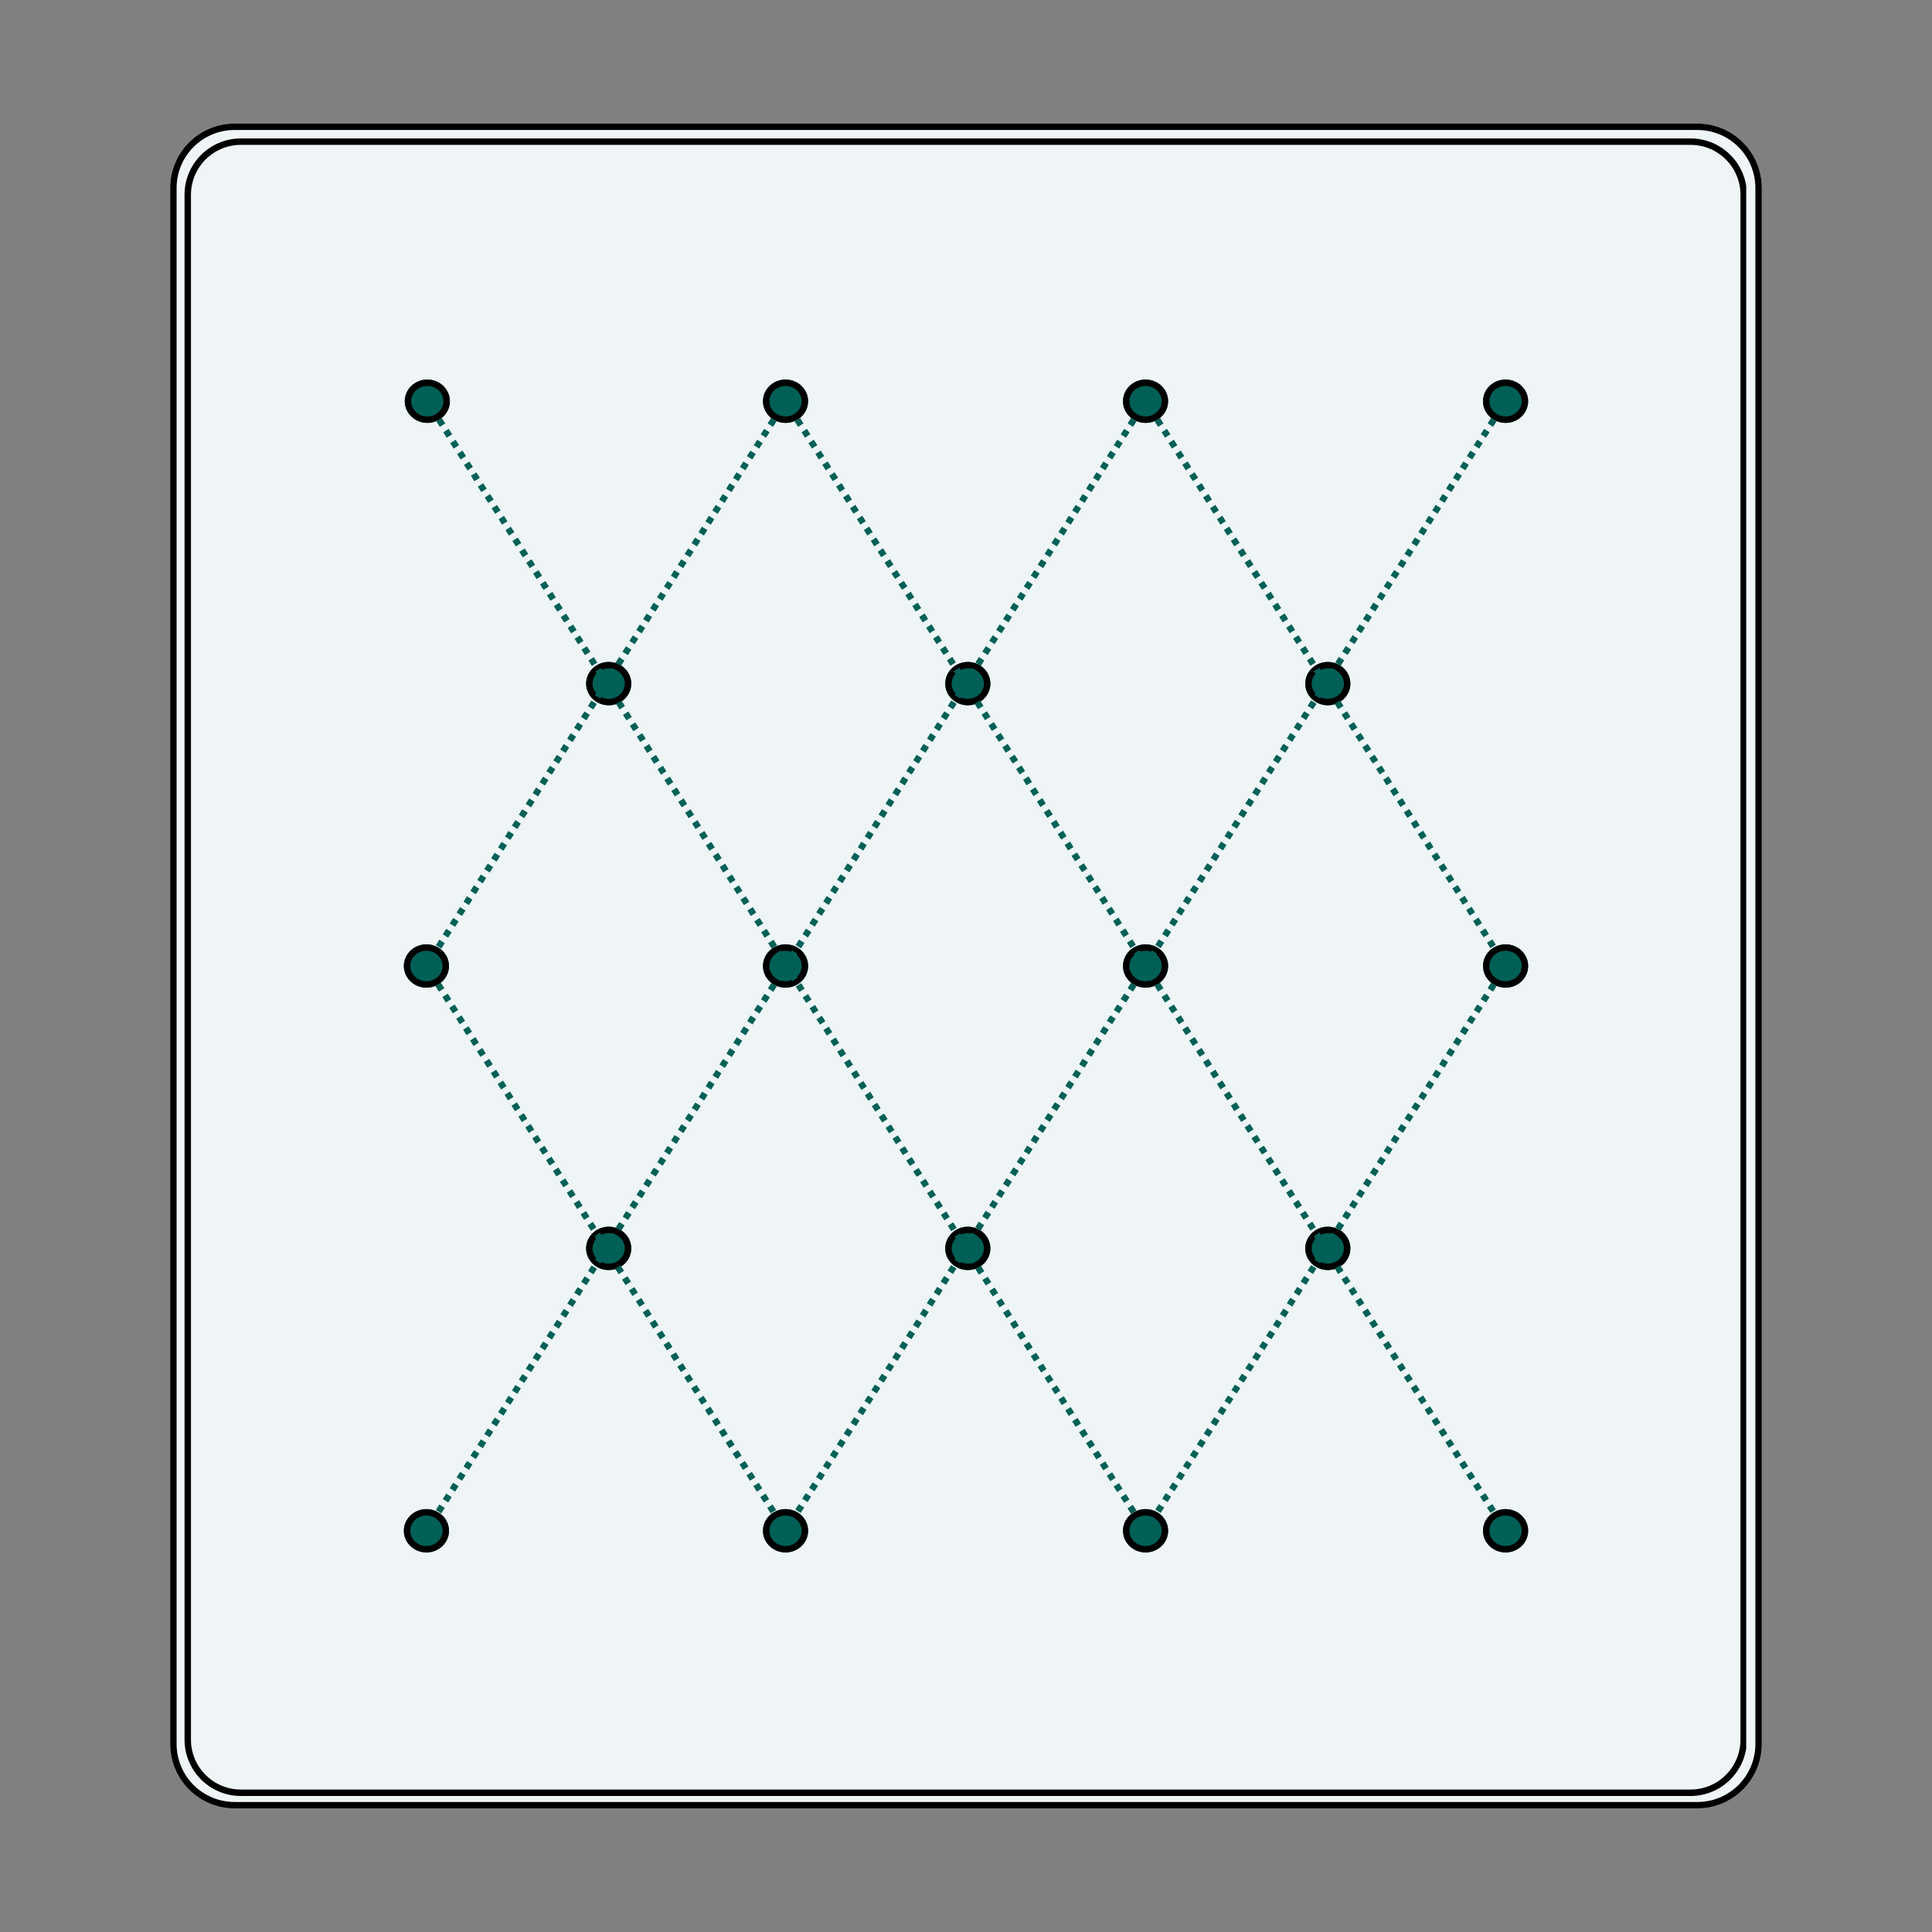 <svg version="1.0" preserveAspectRatio="xMidYMid meet" height="1200" viewBox="0 0 900 900" zoomAndPan="magnify" width="1200" xmlns:xlink="http://www.w3.org/1999/xlink" xmlns="http://www.w3.org/2000/svg"><rect x="0" y="0" width="900" height="900" fill="#808080" stroke="none"/><defs><clipPath id="e8feafd946"><path clip-rule="nonzero" d="M 79.266 57.551 L 820.734 57.551 L 820.734 842.461 L 79.266 842.461 Z M 79.266 57.551"></path></clipPath><clipPath id="f7bcee2300"><path clip-rule="nonzero" d="M 109.266 57.551 L 790.734 57.551 C 798.688 57.551 806.32 60.711 811.945 66.336 C 817.57 71.965 820.734 79.594 820.734 87.551 L 820.734 812.449 C 820.734 820.406 817.57 828.035 811.945 833.664 C 806.32 839.289 798.688 842.449 790.734 842.449 L 109.266 842.449 C 101.312 842.449 93.68 839.289 88.055 833.664 C 82.43 828.035 79.266 820.406 79.266 812.449 L 79.266 87.551 C 79.266 79.594 82.43 71.965 88.055 66.336 C 93.68 60.711 101.312 57.551 109.266 57.551 Z M 109.266 57.551"></path></clipPath><clipPath id="1a78613fe9"><path clip-rule="nonzero" d="M 0.266 0.551 L 741.734 0.551 L 741.734 785.461 L 0.266 785.461 Z M 0.266 0.551"></path></clipPath><clipPath id="261277fae6"><path clip-rule="nonzero" d="M 30.266 0.551 L 711.734 0.551 C 719.688 0.551 727.32 3.711 732.945 9.336 C 738.57 14.965 741.734 22.594 741.734 30.551 L 741.734 755.449 C 741.734 763.406 738.57 771.035 732.945 776.664 C 727.32 782.289 719.688 785.449 711.734 785.449 L 30.266 785.449 C 22.312 785.449 14.68 782.289 9.055 776.664 C 3.43 771.035 0.266 763.406 0.266 755.449 L 0.266 30.551 C 0.266 22.594 3.43 14.965 9.055 9.336 C 14.68 3.711 22.312 0.551 30.266 0.551 Z M 30.266 0.551"></path></clipPath><clipPath id="f5c2a87a34"><rect height="786" y="0" width="742" x="0"></rect></clipPath><clipPath id="6e5839f00b"><path clip-rule="nonzero" d="M 79.27 57.551 L 821 57.551 L 821 842.801 L 79.27 842.801 Z M 79.27 57.551"></path></clipPath><clipPath id="834b3a0ef5"><path clip-rule="nonzero" d="M 109.27 57.551 L 790.723 57.551 C 798.68 57.551 806.309 60.711 811.938 66.336 C 817.562 71.965 820.723 79.594 820.723 87.551 L 820.723 812.438 C 820.723 820.395 817.562 828.023 811.938 833.652 C 806.309 839.277 798.68 842.438 790.723 842.438 L 109.27 842.438 C 101.312 842.438 93.68 839.277 88.055 833.652 C 82.43 828.023 79.27 820.395 79.27 812.438 L 79.27 87.551 C 79.27 79.594 82.43 71.965 88.055 66.336 C 93.68 60.711 101.312 57.551 109.27 57.551 Z M 109.27 57.551"></path></clipPath><clipPath id="182dd282bc"><path clip-rule="nonzero" d="M 85.961 64.484 L 813.781 64.484 L 813.781 837 L 85.961 837 Z M 85.961 64.484"></path></clipPath><clipPath id="bb834ee7fa"><path clip-rule="nonzero" d="M 112.211 64.484 L 787.531 64.484 C 802.031 64.484 813.781 76.238 813.781 90.734 L 813.781 810.387 C 813.781 824.883 802.031 836.637 787.531 836.637 L 112.211 836.637 C 97.715 836.637 85.961 824.883 85.961 810.387 L 85.961 90.734 C 85.961 76.238 97.715 64.484 112.211 64.484 Z M 112.211 64.484"></path></clipPath><clipPath id="c3a7882e3f"><path clip-rule="nonzero" d="M 0.961 0.484 L 728.781 0.484 L 728.781 772.641 L 0.961 772.641 Z M 0.961 0.484"></path></clipPath><clipPath id="c0c971819e"><path clip-rule="nonzero" d="M 27.211 0.484 L 702.531 0.484 C 717.031 0.484 728.781 12.238 728.781 26.734 L 728.781 746.387 C 728.781 760.883 717.031 772.637 702.531 772.637 L 27.211 772.637 C 12.715 772.637 0.961 760.883 0.961 746.387 L 0.961 26.734 C 0.961 12.238 12.715 0.484 27.211 0.484 Z M 27.211 0.484"></path></clipPath><clipPath id="90e3d4e83b"><rect height="773" y="0" width="729" x="0"></rect></clipPath><clipPath id="09f97319b2"><path clip-rule="nonzero" d="M 85.961 64.488 L 813.461 64.488 L 813.461 836.984 L 85.961 836.984 Z M 85.961 64.488"></path></clipPath><clipPath id="0c94b1b287"><path clip-rule="nonzero" d="M 112.211 64.488 L 787.527 64.488 C 802.023 64.488 813.777 76.242 813.777 90.738 L 813.777 810.383 C 813.777 824.879 802.023 836.633 787.527 836.633 L 112.211 836.633 C 97.715 836.633 85.961 824.879 85.961 810.383 L 85.961 90.738 C 85.961 76.242 97.715 64.488 112.211 64.488 Z M 112.211 64.488"></path></clipPath><clipPath id="459f9406ce"><path clip-rule="nonzero" d="M 188.551 176.816 L 209.602 176.816 L 209.602 196.996 L 188.551 196.996 Z M 188.551 176.816"></path></clipPath><clipPath id="129faee8b3"><path clip-rule="nonzero" d="M 199.066 176.816 C 193.258 176.816 188.551 181.332 188.551 186.906 C 188.551 192.48 193.258 196.996 199.066 196.996 C 204.871 196.996 209.578 192.48 209.578 186.906 C 209.578 181.332 204.871 176.816 199.066 176.816 Z M 199.066 176.816"></path></clipPath><clipPath id="2c9a18f312"><path clip-rule="nonzero" d="M 0.551 0.816 L 21.602 0.816 L 21.602 20.996 L 0.551 20.996 Z M 0.551 0.816"></path></clipPath><clipPath id="bc16be1f93"><path clip-rule="nonzero" d="M 11.066 0.816 C 5.258 0.816 0.551 5.332 0.551 10.906 C 0.551 16.48 5.258 20.996 11.066 20.996 C 16.871 20.996 21.578 16.48 21.578 10.906 C 21.578 5.332 16.871 0.816 11.066 0.816 Z M 11.066 0.816"></path></clipPath><clipPath id="948aa6abd5"><rect height="21" y="0" width="22" x="0"></rect></clipPath><clipPath id="9c50eb2c88"><path clip-rule="nonzero" d="M 188.555 176.816 L 209.551 176.816 L 209.551 197 L 188.555 197 Z M 188.555 176.816"></path></clipPath><clipPath id="20ac58919c"><path clip-rule="nonzero" d="M 199.062 176.816 C 193.258 176.816 188.555 181.332 188.555 186.906 C 188.555 192.477 193.258 196.996 199.062 196.996 C 204.871 196.996 209.574 192.477 209.574 186.906 C 209.574 181.332 204.871 176.816 199.062 176.816 Z M 199.062 176.816"></path></clipPath><clipPath id="693bbb124b"><path clip-rule="nonzero" d="M 355.422 176.816 L 376.473 176.816 L 376.473 196.996 L 355.422 196.996 Z M 355.422 176.816"></path></clipPath><clipPath id="eb3b46049b"><path clip-rule="nonzero" d="M 365.934 176.816 C 360.129 176.816 355.422 181.332 355.422 186.906 C 355.422 192.48 360.129 196.996 365.934 196.996 C 371.738 196.996 376.445 192.48 376.445 186.906 C 376.445 181.332 371.738 176.816 365.934 176.816 Z M 365.934 176.816"></path></clipPath><clipPath id="0e2fa796ad"><path clip-rule="nonzero" d="M 0.422 0.816 L 21.473 0.816 L 21.473 20.996 L 0.422 20.996 Z M 0.422 0.816"></path></clipPath><clipPath id="dbca81d561"><path clip-rule="nonzero" d="M 10.934 0.816 C 5.129 0.816 0.422 5.332 0.422 10.906 C 0.422 16.48 5.129 20.996 10.934 20.996 C 16.738 20.996 21.445 16.48 21.445 10.906 C 21.445 5.332 16.738 0.816 10.934 0.816 Z M 10.934 0.816"></path></clipPath><clipPath id="2e02ca80cc"><rect height="21" y="0" width="22" x="0"></rect></clipPath><clipPath id="1c21f6263c"><path clip-rule="nonzero" d="M 355.422 176.816 L 376.422 176.816 L 376.422 197 L 355.422 197 Z M 355.422 176.816"></path></clipPath><clipPath id="9db6c1cbee"><path clip-rule="nonzero" d="M 365.934 176.816 C 360.129 176.816 355.422 181.332 355.422 186.906 C 355.422 192.477 360.129 196.996 365.934 196.996 C 371.738 196.996 376.445 192.477 376.445 186.906 C 376.445 181.332 371.738 176.816 365.934 176.816 Z M 365.934 176.816"></path></clipPath><clipPath id="21564f7740"><path clip-rule="nonzero" d="M 523.133 176.816 L 544.184 176.816 L 544.184 196.996 L 523.133 196.996 Z M 523.133 176.816"></path></clipPath><clipPath id="7351e8175a"><path clip-rule="nonzero" d="M 533.645 176.816 C 527.84 176.816 523.133 181.332 523.133 186.906 C 523.133 192.48 527.84 196.996 533.645 196.996 C 539.449 196.996 544.156 192.48 544.156 186.906 C 544.156 181.332 539.449 176.816 533.645 176.816 Z M 533.645 176.816"></path></clipPath><clipPath id="2795d2f880"><path clip-rule="nonzero" d="M 0.133 0.816 L 21.184 0.816 L 21.184 20.996 L 0.133 20.996 Z M 0.133 0.816"></path></clipPath><clipPath id="123377a8da"><path clip-rule="nonzero" d="M 10.645 0.816 C 4.84 0.816 0.133 5.332 0.133 10.906 C 0.133 16.48 4.84 20.996 10.645 20.996 C 16.449 20.996 21.156 16.48 21.156 10.906 C 21.156 5.332 16.449 0.816 10.645 0.816 Z M 10.645 0.816"></path></clipPath><clipPath id="9e85e83c2c"><rect height="21" y="0" width="22" x="0"></rect></clipPath><clipPath id="b017e08b94"><path clip-rule="nonzero" d="M 523.133 176.816 L 544.133 176.816 L 544.133 197 L 523.133 197 Z M 523.133 176.816"></path></clipPath><clipPath id="2156c92f2d"><path clip-rule="nonzero" d="M 533.645 176.816 C 527.84 176.816 523.133 181.332 523.133 186.906 C 523.133 192.477 527.84 196.996 533.645 196.996 C 539.449 196.996 544.156 192.477 544.156 186.906 C 544.156 181.332 539.449 176.816 533.645 176.816 Z M 533.645 176.816"></path></clipPath><clipPath id="c6771dafe5"><path clip-rule="nonzero" d="M 690.844 176.816 L 711.891 176.816 L 711.891 196.996 L 690.844 196.996 Z M 690.844 176.816"></path></clipPath><clipPath id="23cb3bb7b1"><path clip-rule="nonzero" d="M 701.355 176.816 C 695.551 176.816 690.844 181.332 690.844 186.906 C 690.844 192.48 695.551 196.996 701.355 196.996 C 707.16 196.996 711.867 192.48 711.867 186.906 C 711.867 181.332 707.16 176.816 701.355 176.816 Z M 701.355 176.816"></path></clipPath><clipPath id="d5589c8b90"><path clip-rule="nonzero" d="M 0.844 0.816 L 21.891 0.816 L 21.891 20.996 L 0.844 20.996 Z M 0.844 0.816"></path></clipPath><clipPath id="6f880b925c"><path clip-rule="nonzero" d="M 11.355 0.816 C 5.551 0.816 0.844 5.332 0.844 10.906 C 0.844 16.48 5.551 20.996 11.355 20.996 C 17.16 20.996 21.867 16.48 21.867 10.906 C 21.867 5.332 17.16 0.816 11.355 0.816 Z M 11.355 0.816"></path></clipPath><clipPath id="7692945bb5"><rect height="21" y="0" width="22" x="0"></rect></clipPath><clipPath id="cbb5fc48b8"><path clip-rule="nonzero" d="M 690.844 176.816 L 711.844 176.816 L 711.844 197 L 690.844 197 Z M 690.844 176.816"></path></clipPath><clipPath id="489b99c2e7"><path clip-rule="nonzero" d="M 701.355 176.816 C 695.551 176.816 690.844 181.332 690.844 186.906 C 690.844 192.477 695.551 196.996 701.355 196.996 C 707.16 196.996 711.867 192.477 711.867 186.906 C 711.867 181.332 707.16 176.816 701.355 176.816 Z M 701.355 176.816"></path></clipPath><clipPath id="19be71e275"><path clip-rule="nonzero" d="M 188.133 439.91 L 209.18 439.91 L 209.18 460.09 L 188.133 460.09 Z M 188.133 439.91"></path></clipPath><clipPath id="049acfc36e"><path clip-rule="nonzero" d="M 198.645 439.91 C 192.84 439.91 188.133 444.426 188.133 450 C 188.133 455.574 192.84 460.09 198.645 460.09 C 204.449 460.09 209.156 455.574 209.156 450 C 209.156 444.426 204.449 439.91 198.645 439.91 Z M 198.645 439.91"></path></clipPath><clipPath id="9ccaae6fc9"><path clip-rule="nonzero" d="M 0.133 0.91 L 21.18 0.91 L 21.18 21.09 L 0.133 21.09 Z M 0.133 0.91"></path></clipPath><clipPath id="b12b3b99ed"><path clip-rule="nonzero" d="M 10.645 0.91 C 4.84 0.91 0.133 5.426 0.133 11 C 0.133 16.574 4.84 21.09 10.645 21.09 C 16.449 21.09 21.156 16.574 21.156 11 C 21.156 5.426 16.449 0.91 10.645 0.91 Z M 10.645 0.91"></path></clipPath><clipPath id="9fc7b9310f"><rect height="22" y="0" width="22" x="0"></rect></clipPath><clipPath id="7a02aa677a"><path clip-rule="nonzero" d="M 188.133 439.91 L 209.133 439.91 L 209.133 460.16 L 188.133 460.16 Z M 188.133 439.91"></path></clipPath><clipPath id="8158eaa099"><path clip-rule="nonzero" d="M 198.645 439.91 C 192.84 439.91 188.133 444.426 188.133 450 C 188.133 455.57 192.84 460.09 198.645 460.09 C 204.449 460.09 209.156 455.57 209.156 450 C 209.156 444.426 204.449 439.91 198.645 439.91 Z M 198.645 439.91"></path></clipPath><clipPath id="0cf441104c"><path clip-rule="nonzero" d="M 355.422 439.91 L 376.473 439.91 L 376.473 460.09 L 355.422 460.09 Z M 355.422 439.91"></path></clipPath><clipPath id="57b1281726"><path clip-rule="nonzero" d="M 365.934 439.91 C 360.129 439.91 355.422 444.426 355.422 450 C 355.422 455.574 360.129 460.09 365.934 460.09 C 371.738 460.09 376.445 455.574 376.445 450 C 376.445 444.426 371.738 439.91 365.934 439.91 Z M 365.934 439.91"></path></clipPath><clipPath id="813b925e2f"><path clip-rule="nonzero" d="M 0.422 0.91 L 21.473 0.91 L 21.473 21.09 L 0.422 21.09 Z M 0.422 0.91"></path></clipPath><clipPath id="eed448aa10"><path clip-rule="nonzero" d="M 10.934 0.91 C 5.129 0.91 0.422 5.426 0.422 11 C 0.422 16.574 5.129 21.09 10.934 21.09 C 16.738 21.09 21.445 16.574 21.445 11 C 21.445 5.426 16.738 0.91 10.934 0.91 Z M 10.934 0.91"></path></clipPath><clipPath id="555ee40c79"><rect height="22" y="0" width="22" x="0"></rect></clipPath><clipPath id="b801752725"><path clip-rule="nonzero" d="M 355.422 439.91 L 376.422 439.91 L 376.422 460.16 L 355.422 460.16 Z M 355.422 439.91"></path></clipPath><clipPath id="0aefa60a08"><path clip-rule="nonzero" d="M 365.934 439.91 C 360.129 439.91 355.422 444.426 355.422 450 C 355.422 455.57 360.129 460.09 365.934 460.09 C 371.738 460.09 376.445 455.57 376.445 450 C 376.445 444.426 371.738 439.91 365.934 439.91 Z M 365.934 439.91"></path></clipPath><clipPath id="58c9b9d6a8"><path clip-rule="nonzero" d="M 523.133 439.91 L 544.184 439.91 L 544.184 460.09 L 523.133 460.09 Z M 523.133 439.91"></path></clipPath><clipPath id="4c356493d1"><path clip-rule="nonzero" d="M 533.645 439.91 C 527.84 439.91 523.133 444.426 523.133 450 C 523.133 455.574 527.84 460.09 533.645 460.09 C 539.449 460.09 544.156 455.574 544.156 450 C 544.156 444.426 539.449 439.91 533.645 439.91 Z M 533.645 439.91"></path></clipPath><clipPath id="864dccfcff"><path clip-rule="nonzero" d="M 0.133 0.91 L 21.184 0.91 L 21.184 21.09 L 0.133 21.09 Z M 0.133 0.91"></path></clipPath><clipPath id="3c8ea748c8"><path clip-rule="nonzero" d="M 10.645 0.91 C 4.84 0.91 0.133 5.426 0.133 11 C 0.133 16.574 4.84 21.09 10.645 21.09 C 16.449 21.09 21.156 16.574 21.156 11 C 21.156 5.426 16.449 0.91 10.645 0.91 Z M 10.645 0.91"></path></clipPath><clipPath id="d23d4d9594"><rect height="22" y="0" width="22" x="0"></rect></clipPath><clipPath id="509cb77034"><path clip-rule="nonzero" d="M 523.133 439.91 L 544.133 439.91 L 544.133 460.16 L 523.133 460.16 Z M 523.133 439.91"></path></clipPath><clipPath id="219c64a761"><path clip-rule="nonzero" d="M 533.645 439.91 C 527.84 439.91 523.133 444.426 523.133 450 C 523.133 455.57 527.84 460.09 533.645 460.09 C 539.449 460.09 544.156 455.57 544.156 450 C 544.156 444.426 539.449 439.91 533.645 439.91 Z M 533.645 439.91"></path></clipPath><clipPath id="6b08ce8ce1"><path clip-rule="nonzero" d="M 690.844 439.91 L 711.891 439.91 L 711.891 460.09 L 690.844 460.09 Z M 690.844 439.91"></path></clipPath><clipPath id="ef9a81b449"><path clip-rule="nonzero" d="M 701.355 439.91 C 695.551 439.91 690.844 444.426 690.844 450 C 690.844 455.574 695.551 460.09 701.355 460.09 C 707.16 460.09 711.867 455.574 711.867 450 C 711.867 444.426 707.16 439.91 701.355 439.91 Z M 701.355 439.91"></path></clipPath><clipPath id="100b014b56"><path clip-rule="nonzero" d="M 0.844 0.91 L 21.891 0.91 L 21.891 21.09 L 0.844 21.09 Z M 0.844 0.91"></path></clipPath><clipPath id="faa797b920"><path clip-rule="nonzero" d="M 11.355 0.91 C 5.551 0.91 0.844 5.426 0.844 11 C 0.844 16.574 5.551 21.09 11.355 21.09 C 17.16 21.09 21.867 16.574 21.867 11 C 21.867 5.426 17.16 0.91 11.355 0.91 Z M 11.355 0.91"></path></clipPath><clipPath id="3c59995dfa"><rect height="22" y="0" width="22" x="0"></rect></clipPath><clipPath id="a4edec7500"><path clip-rule="nonzero" d="M 690.844 439.91 L 711.844 439.91 L 711.844 460.16 L 690.844 460.16 Z M 690.844 439.91"></path></clipPath><clipPath id="b5d6aa77fa"><path clip-rule="nonzero" d="M 701.355 439.91 C 695.551 439.91 690.844 444.426 690.844 450 C 690.844 455.57 695.551 460.09 701.355 460.09 C 707.16 460.09 711.867 455.57 711.867 450 C 711.867 444.426 707.16 439.91 701.355 439.91 Z M 701.355 439.91"></path></clipPath><clipPath id="afc37a7750"><path clip-rule="nonzero" d="M 188.133 703.004 L 209.18 703.004 L 209.18 723.184 L 188.133 723.184 Z M 188.133 703.004"></path></clipPath><clipPath id="4dac52c6b2"><path clip-rule="nonzero" d="M 198.645 703.004 C 192.84 703.004 188.133 707.52 188.133 713.094 C 188.133 718.668 192.84 723.184 198.645 723.184 C 204.449 723.184 209.156 718.668 209.156 713.094 C 209.156 707.52 204.449 703.004 198.645 703.004 Z M 198.645 703.004"></path></clipPath><clipPath id="4c4d6503f5"><path clip-rule="nonzero" d="M 0.133 0.004 L 21.18 0.004 L 21.18 20.184 L 0.133 20.184 Z M 0.133 0.004"></path></clipPath><clipPath id="1c3bbb42cf"><path clip-rule="nonzero" d="M 10.645 0.004 C 4.84 0.004 0.133 4.52 0.133 10.094 C 0.133 15.668 4.84 20.184 10.645 20.184 C 16.449 20.184 21.156 15.668 21.156 10.094 C 21.156 4.52 16.449 0.004 10.645 0.004 Z M 10.645 0.004"></path></clipPath><clipPath id="f4e8923cab"><rect height="21" y="0" width="22" x="0"></rect></clipPath><clipPath id="35d3fcf00c"><path clip-rule="nonzero" d="M 188.133 703.004 L 209.133 703.004 L 209.133 723.254 L 188.133 723.254 Z M 188.133 703.004"></path></clipPath><clipPath id="78b06c55af"><path clip-rule="nonzero" d="M 198.645 703.004 C 192.84 703.004 188.133 707.52 188.133 713.094 C 188.133 718.664 192.84 723.184 198.645 723.184 C 204.449 723.184 209.156 718.664 209.156 713.094 C 209.156 707.52 204.449 703.004 198.645 703.004 Z M 198.645 703.004"></path></clipPath><clipPath id="3bfaf62ef5"><path clip-rule="nonzero" d="M 355.422 703.004 L 376.473 703.004 L 376.473 723.184 L 355.422 723.184 Z M 355.422 703.004"></path></clipPath><clipPath id="24547dbc20"><path clip-rule="nonzero" d="M 365.934 703.004 C 360.129 703.004 355.422 707.52 355.422 713.094 C 355.422 718.668 360.129 723.184 365.934 723.184 C 371.738 723.184 376.445 718.668 376.445 713.094 C 376.445 707.52 371.738 703.004 365.934 703.004 Z M 365.934 703.004"></path></clipPath><clipPath id="a02969ded9"><path clip-rule="nonzero" d="M 0.422 0.004 L 21.473 0.004 L 21.473 20.184 L 0.422 20.184 Z M 0.422 0.004"></path></clipPath><clipPath id="47ff475de9"><path clip-rule="nonzero" d="M 10.934 0.004 C 5.129 0.004 0.422 4.52 0.422 10.094 C 0.422 15.668 5.129 20.184 10.934 20.184 C 16.738 20.184 21.445 15.668 21.445 10.094 C 21.445 4.52 16.738 0.004 10.934 0.004 Z M 10.934 0.004"></path></clipPath><clipPath id="1604acd4dc"><rect height="21" y="0" width="22" x="0"></rect></clipPath><clipPath id="91fb7ef8f2"><path clip-rule="nonzero" d="M 355.422 703.004 L 376.422 703.004 L 376.422 723.254 L 355.422 723.254 Z M 355.422 703.004"></path></clipPath><clipPath id="c206c666d0"><path clip-rule="nonzero" d="M 365.934 703.004 C 360.129 703.004 355.422 707.52 355.422 713.094 C 355.422 718.664 360.129 723.184 365.934 723.184 C 371.738 723.184 376.445 718.664 376.445 713.094 C 376.445 707.52 371.738 703.004 365.934 703.004 Z M 365.934 703.004"></path></clipPath><clipPath id="29597b8ac6"><path clip-rule="nonzero" d="M 523.133 703.004 L 544.184 703.004 L 544.184 723.184 L 523.133 723.184 Z M 523.133 703.004"></path></clipPath><clipPath id="6909546d5a"><path clip-rule="nonzero" d="M 533.645 703.004 C 527.84 703.004 523.133 707.52 523.133 713.094 C 523.133 718.668 527.84 723.184 533.645 723.184 C 539.449 723.184 544.156 718.668 544.156 713.094 C 544.156 707.52 539.449 703.004 533.645 703.004 Z M 533.645 703.004"></path></clipPath><clipPath id="80a96464f5"><path clip-rule="nonzero" d="M 0.133 0.004 L 21.184 0.004 L 21.184 20.184 L 0.133 20.184 Z M 0.133 0.004"></path></clipPath><clipPath id="40b7629a19"><path clip-rule="nonzero" d="M 10.645 0.004 C 4.84 0.004 0.133 4.52 0.133 10.094 C 0.133 15.668 4.84 20.184 10.645 20.184 C 16.449 20.184 21.156 15.668 21.156 10.094 C 21.156 4.52 16.449 0.004 10.645 0.004 Z M 10.645 0.004"></path></clipPath><clipPath id="1d0b51cf8b"><rect height="21" y="0" width="22" x="0"></rect></clipPath><clipPath id="09ebda7cab"><path clip-rule="nonzero" d="M 523.133 703.004 L 544.133 703.004 L 544.133 723.254 L 523.133 723.254 Z M 523.133 703.004"></path></clipPath><clipPath id="5498f19847"><path clip-rule="nonzero" d="M 533.645 703.004 C 527.84 703.004 523.133 707.52 523.133 713.094 C 523.133 718.664 527.84 723.184 533.645 723.184 C 539.449 723.184 544.156 718.664 544.156 713.094 C 544.156 707.52 539.449 703.004 533.645 703.004 Z M 533.645 703.004"></path></clipPath><clipPath id="f605818935"><path clip-rule="nonzero" d="M 690.844 703.004 L 711.891 703.004 L 711.891 723.184 L 690.844 723.184 Z M 690.844 703.004"></path></clipPath><clipPath id="51d8b74f65"><path clip-rule="nonzero" d="M 701.355 703.004 C 695.551 703.004 690.844 707.52 690.844 713.094 C 690.844 718.668 695.551 723.184 701.355 723.184 C 707.16 723.184 711.867 718.668 711.867 713.094 C 711.867 707.52 707.16 703.004 701.355 703.004 Z M 701.355 703.004"></path></clipPath><clipPath id="b9aa35b554"><path clip-rule="nonzero" d="M 0.844 0.004 L 21.891 0.004 L 21.891 20.184 L 0.844 20.184 Z M 0.844 0.004"></path></clipPath><clipPath id="098b862c73"><path clip-rule="nonzero" d="M 11.355 0.004 C 5.551 0.004 0.844 4.52 0.844 10.094 C 0.844 15.668 5.551 20.184 11.355 20.184 C 17.16 20.184 21.867 15.668 21.867 10.094 C 21.867 4.52 17.16 0.004 11.355 0.004 Z M 11.355 0.004"></path></clipPath><clipPath id="1742c4a6f6"><rect height="21" y="0" width="22" x="0"></rect></clipPath><clipPath id="af09565176"><path clip-rule="nonzero" d="M 690.844 703.004 L 711.844 703.004 L 711.844 723.254 L 690.844 723.254 Z M 690.844 703.004"></path></clipPath><clipPath id="b3545e854f"><path clip-rule="nonzero" d="M 701.355 703.004 C 695.551 703.004 690.844 707.52 690.844 713.094 C 690.844 718.664 695.551 723.184 701.355 723.184 C 707.16 723.184 711.867 718.664 711.867 713.094 C 711.867 707.52 707.16 703.004 701.355 703.004 Z M 701.355 703.004"></path></clipPath><clipPath id="ced038fdae"><path clip-rule="nonzero" d="M 273.039 308.363 L 294.09 308.363 L 294.09 328.543 L 273.039 328.543 Z M 273.039 308.363"></path></clipPath><clipPath id="5ab32b97a9"><path clip-rule="nonzero" d="M 283.551 308.363 C 277.746 308.363 273.039 312.879 273.039 318.453 C 273.039 324.027 277.746 328.543 283.551 328.543 C 289.359 328.543 294.062 324.027 294.062 318.453 C 294.062 312.879 289.359 308.363 283.551 308.363 Z M 283.551 308.363"></path></clipPath><clipPath id="e2eaa8a2c4"><path clip-rule="nonzero" d="M 0.039 0.363 L 21.09 0.363 L 21.09 20.543 L 0.039 20.543 Z M 0.039 0.363"></path></clipPath><clipPath id="48da41406b"><path clip-rule="nonzero" d="M 10.551 0.363 C 4.746 0.363 0.039 4.879 0.039 10.453 C 0.039 16.027 4.746 20.543 10.551 20.543 C 16.359 20.543 21.062 16.027 21.062 10.453 C 21.062 4.879 16.359 0.363 10.551 0.363 Z M 10.551 0.363"></path></clipPath><clipPath id="86d944b73a"><rect height="21" y="0" width="22" x="0"></rect></clipPath><clipPath id="db61a7e358"><path clip-rule="nonzero" d="M 273.039 308.363 L 294.039 308.363 L 294.039 328.613 L 273.039 328.613 Z M 273.039 308.363"></path></clipPath><clipPath id="d62763f3e8"><path clip-rule="nonzero" d="M 283.551 308.363 C 277.746 308.363 273.039 312.879 273.039 318.453 C 273.039 324.023 277.746 328.543 283.551 328.543 C 289.355 328.543 294.062 324.023 294.062 318.453 C 294.062 312.879 289.355 308.363 283.551 308.363 Z M 283.551 308.363"></path></clipPath><clipPath id="3904c6a4a9"><path clip-rule="nonzero" d="M 440.328 308.363 L 461.379 308.363 L 461.379 328.543 L 440.328 328.543 Z M 440.328 308.363"></path></clipPath><clipPath id="bc5fbed1b8"><path clip-rule="nonzero" d="M 450.844 308.363 C 445.035 308.363 440.328 312.879 440.328 318.453 C 440.328 324.027 445.035 328.543 450.844 328.543 C 456.648 328.543 461.355 324.027 461.355 318.453 C 461.355 312.879 456.648 308.363 450.844 308.363 Z M 450.844 308.363"></path></clipPath><clipPath id="432212bd28"><path clip-rule="nonzero" d="M 0.328 0.363 L 21.379 0.363 L 21.379 20.543 L 0.328 20.543 Z M 0.328 0.363"></path></clipPath><clipPath id="aeebfcbea6"><path clip-rule="nonzero" d="M 10.844 0.363 C 5.035 0.363 0.328 4.879 0.328 10.453 C 0.328 16.027 5.035 20.543 10.844 20.543 C 16.648 20.543 21.355 16.027 21.355 10.453 C 21.355 4.879 16.648 0.363 10.844 0.363 Z M 10.844 0.363"></path></clipPath><clipPath id="ebca479cc2"><rect height="21" y="0" width="22" x="0"></rect></clipPath><clipPath id="024c9db791"><path clip-rule="nonzero" d="M 440.332 308.363 L 461.328 308.363 L 461.328 328.613 L 440.332 328.613 Z M 440.332 308.363"></path></clipPath><clipPath id="bda2a0e279"><path clip-rule="nonzero" d="M 450.84 308.363 C 445.035 308.363 440.332 312.879 440.332 318.453 C 440.332 324.023 445.035 328.543 450.84 328.543 C 456.648 328.543 461.352 324.023 461.352 318.453 C 461.352 312.879 456.648 308.363 450.84 308.363 Z M 450.84 308.363"></path></clipPath><clipPath id="7c72639003"><path clip-rule="nonzero" d="M 608.039 308.363 L 629.09 308.363 L 629.09 328.543 L 608.039 328.543 Z M 608.039 308.363"></path></clipPath><clipPath id="5bdc3f596b"><path clip-rule="nonzero" d="M 618.555 308.363 C 612.746 308.363 608.039 312.879 608.039 318.453 C 608.039 324.027 612.746 328.543 618.555 328.543 C 624.359 328.543 629.066 324.027 629.066 318.453 C 629.066 312.879 624.359 308.363 618.555 308.363 Z M 618.555 308.363"></path></clipPath><clipPath id="570d3747f5"><path clip-rule="nonzero" d="M 0.039 0.363 L 21.09 0.363 L 21.09 20.543 L 0.039 20.543 Z M 0.039 0.363"></path></clipPath><clipPath id="f6597e6db8"><path clip-rule="nonzero" d="M 10.555 0.363 C 4.746 0.363 0.039 4.879 0.039 10.453 C 0.039 16.027 4.746 20.543 10.555 20.543 C 16.359 20.543 21.066 16.027 21.066 10.453 C 21.066 4.879 16.359 0.363 10.555 0.363 Z M 10.555 0.363"></path></clipPath><clipPath id="c8fa2e6784"><rect height="21" y="0" width="22" x="0"></rect></clipPath><clipPath id="e263178a7f"><path clip-rule="nonzero" d="M 608.039 308.363 L 629.039 308.363 L 629.039 328.613 L 608.039 328.613 Z M 608.039 308.363"></path></clipPath><clipPath id="2a57b804ac"><path clip-rule="nonzero" d="M 618.551 308.363 C 612.746 308.363 608.039 312.879 608.039 318.453 C 608.039 324.023 612.746 328.543 618.551 328.543 C 624.355 328.543 629.062 324.023 629.062 318.453 C 629.062 312.879 624.355 308.363 618.551 308.363 Z M 618.551 308.363"></path></clipPath><clipPath id="1ec365561a"><path clip-rule="nonzero" d="M 273.039 571.457 L 294.09 571.457 L 294.09 591.637 L 273.039 591.637 Z M 273.039 571.457"></path></clipPath><clipPath id="e76b7d3822"><path clip-rule="nonzero" d="M 283.551 571.457 C 277.746 571.457 273.039 575.973 273.039 581.547 C 273.039 587.121 277.746 591.637 283.551 591.637 C 289.359 591.637 294.062 587.121 294.062 581.547 C 294.062 575.973 289.359 571.457 283.551 571.457 Z M 283.551 571.457"></path></clipPath><clipPath id="d8cbaa18df"><path clip-rule="nonzero" d="M 0.039 0.457 L 21.09 0.457 L 21.09 20.637 L 0.039 20.637 Z M 0.039 0.457"></path></clipPath><clipPath id="05d8a9d6ba"><path clip-rule="nonzero" d="M 10.551 0.457 C 4.746 0.457 0.039 4.973 0.039 10.547 C 0.039 16.121 4.746 20.637 10.551 20.637 C 16.359 20.637 21.062 16.121 21.062 10.547 C 21.062 4.973 16.359 0.457 10.551 0.457 Z M 10.551 0.457"></path></clipPath><clipPath id="b36b194d51"><rect height="21" y="0" width="22" x="0"></rect></clipPath><clipPath id="5f805153c2"><path clip-rule="nonzero" d="M 273.039 571.457 L 294.039 571.457 L 294.039 591.707 L 273.039 591.707 Z M 273.039 571.457"></path></clipPath><clipPath id="71aacf544c"><path clip-rule="nonzero" d="M 283.551 571.457 C 277.746 571.457 273.039 575.973 273.039 581.547 C 273.039 587.117 277.746 591.637 283.551 591.637 C 289.355 591.637 294.062 587.117 294.062 581.547 C 294.062 575.973 289.355 571.457 283.551 571.457 Z M 283.551 571.457"></path></clipPath><clipPath id="165500ca27"><path clip-rule="nonzero" d="M 440.328 571.457 L 461.379 571.457 L 461.379 591.637 L 440.328 591.637 Z M 440.328 571.457"></path></clipPath><clipPath id="fd02f69138"><path clip-rule="nonzero" d="M 450.844 571.457 C 445.035 571.457 440.328 575.973 440.328 581.547 C 440.328 587.121 445.035 591.637 450.844 591.637 C 456.648 591.637 461.355 587.121 461.355 581.547 C 461.355 575.973 456.648 571.457 450.844 571.457 Z M 450.844 571.457"></path></clipPath><clipPath id="bca1d61192"><path clip-rule="nonzero" d="M 0.328 0.457 L 21.379 0.457 L 21.379 20.637 L 0.328 20.637 Z M 0.328 0.457"></path></clipPath><clipPath id="012abcf3e1"><path clip-rule="nonzero" d="M 10.844 0.457 C 5.035 0.457 0.328 4.973 0.328 10.547 C 0.328 16.121 5.035 20.637 10.844 20.637 C 16.648 20.637 21.355 16.121 21.355 10.547 C 21.355 4.973 16.648 0.457 10.844 0.457 Z M 10.844 0.457"></path></clipPath><clipPath id="e61caf9e72"><rect height="21" y="0" width="22" x="0"></rect></clipPath><clipPath id="d7214e927a"><path clip-rule="nonzero" d="M 440.332 571.457 L 461.328 571.457 L 461.328 591.707 L 440.332 591.707 Z M 440.332 571.457"></path></clipPath><clipPath id="43fea6c61c"><path clip-rule="nonzero" d="M 450.84 571.457 C 445.035 571.457 440.332 575.973 440.332 581.547 C 440.332 587.117 445.035 591.637 450.84 591.637 C 456.648 591.637 461.352 587.117 461.352 581.547 C 461.352 575.973 456.648 571.457 450.84 571.457 Z M 450.84 571.457"></path></clipPath><clipPath id="12911d1bfc"><path clip-rule="nonzero" d="M 608.039 571.457 L 629.09 571.457 L 629.09 591.637 L 608.039 591.637 Z M 608.039 571.457"></path></clipPath><clipPath id="a1827dce42"><path clip-rule="nonzero" d="M 618.555 571.457 C 612.746 571.457 608.039 575.973 608.039 581.547 C 608.039 587.121 612.746 591.637 618.555 591.637 C 624.359 591.637 629.066 587.121 629.066 581.547 C 629.066 575.973 624.359 571.457 618.555 571.457 Z M 618.555 571.457"></path></clipPath><clipPath id="06c27e0406"><path clip-rule="nonzero" d="M 0.039 0.457 L 21.09 0.457 L 21.09 20.637 L 0.039 20.637 Z M 0.039 0.457"></path></clipPath><clipPath id="c3e4205a33"><path clip-rule="nonzero" d="M 10.555 0.457 C 4.746 0.457 0.039 4.973 0.039 10.547 C 0.039 16.121 4.746 20.637 10.555 20.637 C 16.359 20.637 21.066 16.121 21.066 10.547 C 21.066 4.973 16.359 0.457 10.555 0.457 Z M 10.555 0.457"></path></clipPath><clipPath id="7afc16a644"><rect height="21" y="0" width="22" x="0"></rect></clipPath><clipPath id="05e0e265c3"><path clip-rule="nonzero" d="M 608.039 571.457 L 629.039 571.457 L 629.039 591.707 L 608.039 591.707 Z M 608.039 571.457"></path></clipPath><clipPath id="1ea2f67b28"><path clip-rule="nonzero" d="M 618.551 571.457 C 612.746 571.457 608.039 575.973 608.039 581.547 C 608.039 587.117 612.746 591.637 618.551 591.637 C 624.355 591.637 629.062 587.117 629.062 581.547 C 629.062 575.973 624.355 571.457 618.551 571.457 Z M 618.551 571.457"></path></clipPath></defs><g clip-path="url(#e8feafd946)"><g clip-path="url(#f7bcee2300)"><g transform="matrix(1, 0, 0, 1, 79, 57)"><g clip-path="url(#f5c2a87a34)"><g clip-path="url(#1a78613fe9)"><g clip-path="url(#261277fae6)"><path fill-rule="nonzero" fill-opacity="1" d="M 0.266 0.551 L 741.734 0.551 L 741.734 785.461 L 0.266 785.461 Z M 0.266 0.551" fill="#eff5f7"></path></g></g></g></g></g></g><g clip-path="url(#6e5839f00b)"><g clip-path="url(#834b3a0ef5)"><path stroke-miterlimit="4" stroke-opacity="1" stroke-width="8" stroke="#000000" d="M 40.001 -0 L 948.606 -0 C 959.215 -0 969.387 4.213 976.892 11.713 C 984.392 19.219 988.606 29.39 988.606 40 L 988.606 1006.516 C 988.606 1017.125 984.392 1027.297 976.892 1034.802 C 969.387 1042.302 959.215 1046.516 948.606 1046.516 L 40.001 1046.516 C 29.392 1046.516 19.215 1042.302 11.715 1034.802 C 4.215 1027.297 0.001 1017.125 0.001 1006.516 L 0.001 40 C 0.001 29.39 4.215 19.219 11.715 11.713 C 19.215 4.213 29.392 -0 40.001 -0 Z M 40.001 -0" stroke-linejoin="miter" fill="none" transform="matrix(0.75, 0, 0, 0.75, 79.269, 57.551)" stroke-linecap="butt"></path></g></g><g clip-path="url(#182dd282bc)"><g clip-path="url(#bb834ee7fa)"><g transform="matrix(1, 0, 0, 1, 85, 64)"><g clip-path="url(#90e3d4e83b)"><g clip-path="url(#c3a7882e3f)"><g clip-path="url(#c0c971819e)"><path fill-rule="nonzero" fill-opacity="1" d="M 0.961 0.484 L 728.781 0.484 L 728.781 773.797 L 0.961 773.797 Z M 0.961 0.484" fill="#eff5f7"></path></g></g></g></g></g></g><g clip-path="url(#09f97319b2)"><g clip-path="url(#0c94b1b287)"><path stroke-miterlimit="4" stroke-opacity="1" stroke-width="8" stroke="#000000" d="M 35 0 L 935.421 0 C 954.75 0 970.422 15.672 970.422 35 L 970.422 994.527 C 970.422 1013.855 954.75 1029.527 935.421 1029.527 L 35 1029.527 C 15.671 1029.527 -0 1013.855 -0 994.527 L -0 35 C -0 15.672 15.671 0 35 0 Z M 35 0" stroke-linejoin="miter" fill="none" transform="matrix(0.75, 0, 0, 0.75, 85.961, 64.488)" stroke-linecap="butt"></path></g></g><g clip-path="url(#459f9406ce)"><g clip-path="url(#129faee8b3)"><g transform="matrix(1, 0, 0, 1, 188, 176)"><g clip-path="url(#948aa6abd5)"><g clip-path="url(#2c9a18f312)"><g clip-path="url(#bc16be1f93)"><path fill-rule="nonzero" fill-opacity="1" d="M 0.551 0.816 L 21.602 0.816 L 21.602 20.996 L 0.551 20.996 Z M 0.551 0.816" fill="#006056"></path></g></g></g></g></g></g><g clip-path="url(#9c50eb2c88)"><g clip-path="url(#20ac58919c)"><path stroke-miterlimit="4" stroke-opacity="1" stroke-width="8" stroke="#000000" d="M 14.013 0.001 C 6.273 0.001 0.002 6.021 0.002 13.454 C 0.002 20.881 6.273 26.907 14.013 26.907 C 21.758 26.907 28.028 20.881 28.028 13.454 C 28.028 6.021 21.758 0.001 14.013 0.001 Z M 14.013 0.001" stroke-linejoin="miter" fill="none" transform="matrix(0.75, 0, 0, 0.75, 188.553, 176.816)" stroke-linecap="butt"></path></g></g><g clip-path="url(#693bbb124b)"><g clip-path="url(#eb3b46049b)"><g transform="matrix(1, 0, 0, 1, 355, 176)"><g clip-path="url(#2e02ca80cc)"><g clip-path="url(#0e2fa796ad)"><g clip-path="url(#dbca81d561)"><path fill-rule="nonzero" fill-opacity="1" d="M 0.422 0.816 L 21.473 0.816 L 21.473 20.996 L 0.422 20.996 Z M 0.422 0.816" fill="#006056"></path></g></g></g></g></g></g><g clip-path="url(#1c21f6263c)"><g clip-path="url(#9db6c1cbee)"><path stroke-miterlimit="4" stroke-opacity="1" stroke-width="8" stroke="#000000" d="M 14.015 0.001 C 6.275 0.001 -0.001 6.021 -0.001 13.454 C -0.001 20.881 6.275 26.907 14.015 26.907 C 21.754 26.907 28.03 20.881 28.03 13.454 C 28.03 6.021 21.754 0.001 14.015 0.001 Z M 14.015 0.001" stroke-linejoin="miter" fill="none" transform="matrix(0.75, 0, 0, 0.75, 355.423, 176.816)" stroke-linecap="butt"></path></g></g><g clip-path="url(#21564f7740)"><g clip-path="url(#7351e8175a)"><g transform="matrix(1, 0, 0, 1, 523, 176)"><g clip-path="url(#9e85e83c2c)"><g clip-path="url(#2795d2f880)"><g clip-path="url(#123377a8da)"><path fill-rule="nonzero" fill-opacity="1" d="M 0.133 0.816 L 21.184 0.816 L 21.184 20.996 L 0.133 20.996 Z M 0.133 0.816" fill="#006056"></path></g></g></g></g></g></g><g clip-path="url(#b017e08b94)"><g clip-path="url(#2156c92f2d)"><path stroke-miterlimit="4" stroke-opacity="1" stroke-width="8" stroke="#000000" d="M 14.015 0.001 C 6.276 0.001 -0 6.021 -0 13.454 C -0 20.881 6.276 26.907 14.015 26.907 C 21.755 26.907 28.031 20.881 28.031 13.454 C 28.031 6.021 21.755 0.001 14.015 0.001 Z M 14.015 0.001" stroke-linejoin="miter" fill="none" transform="matrix(0.75, 0, 0, 0.75, 523.133, 176.816)" stroke-linecap="butt"></path></g></g><g clip-path="url(#c6771dafe5)"><g clip-path="url(#23cb3bb7b1)"><g transform="matrix(1, 0, 0, 1, 690, 176)"><g clip-path="url(#7692945bb5)"><g clip-path="url(#d5589c8b90)"><g clip-path="url(#6f880b925c)"><path fill-rule="nonzero" fill-opacity="1" d="M 0.844 0.816 L 21.891 0.816 L 21.891 20.996 L 0.844 20.996 Z M 0.844 0.816" fill="#006056"></path></g></g></g></g></g></g><g clip-path="url(#cbb5fc48b8)"><g clip-path="url(#489b99c2e7)"><path stroke-miterlimit="4" stroke-opacity="1" stroke-width="8" stroke="#000000" d="M 14.015 0.001 C 6.276 0.001 -0 6.021 -0 13.454 C -0 20.881 6.276 26.907 14.015 26.907 C 21.755 26.907 28.031 20.881 28.031 13.454 C 28.031 6.021 21.755 0.001 14.015 0.001 Z M 14.015 0.001" stroke-linejoin="miter" fill="none" transform="matrix(0.75, 0, 0, 0.75, 690.844, 176.816)" stroke-linecap="butt"></path></g></g><g clip-path="url(#19be71e275)"><g clip-path="url(#049acfc36e)"><g transform="matrix(1, 0, 0, 1, 188, 439)"><g clip-path="url(#9fc7b9310f)"><g clip-path="url(#9ccaae6fc9)"><g clip-path="url(#b12b3b99ed)"><path fill-rule="nonzero" fill-opacity="1" d="M 0.133 0.91 L 21.18 0.91 L 21.18 21.09 L 0.133 21.09 Z M 0.133 0.91" fill="#006056"></path></g></g></g></g></g></g><g clip-path="url(#7a02aa677a)"><g clip-path="url(#8158eaa099)"><path stroke-miterlimit="4" stroke-opacity="1" stroke-width="8" stroke="#000000" d="M 14.016 0.002 C 6.277 0.002 0.001 6.022 0.001 13.455 C 0.001 20.882 6.277 26.908 14.016 26.908 C 21.756 26.908 28.032 20.882 28.032 13.455 C 28.032 6.022 21.756 0.002 14.016 0.002 Z M 14.016 0.002" stroke-linejoin="miter" fill="none" transform="matrix(0.75, 0, 0, 0.75, 188.132, 439.909)" stroke-linecap="butt"></path></g></g><g clip-path="url(#0cf441104c)"><g clip-path="url(#57b1281726)"><g transform="matrix(1, 0, 0, 1, 355, 439)"><g clip-path="url(#555ee40c79)"><g clip-path="url(#813b925e2f)"><g clip-path="url(#eed448aa10)"><path fill-rule="nonzero" fill-opacity="1" d="M 0.422 0.91 L 21.473 0.91 L 21.473 21.09 L 0.422 21.09 Z M 0.422 0.91" fill="#006056"></path></g></g></g></g></g></g><g clip-path="url(#b801752725)"><g clip-path="url(#0aefa60a08)"><path stroke-miterlimit="4" stroke-opacity="1" stroke-width="8" stroke="#000000" d="M 14.015 0.002 C 6.275 0.002 -0.001 6.022 -0.001 13.455 C -0.001 20.882 6.275 26.908 14.015 26.908 C 21.754 26.908 28.03 20.882 28.03 13.455 C 28.03 6.022 21.754 0.002 14.015 0.002 Z M 14.015 0.002" stroke-linejoin="miter" fill="none" transform="matrix(0.75, 0, 0, 0.75, 355.423, 439.909)" stroke-linecap="butt"></path></g></g><g clip-path="url(#58c9b9d6a8)"><g clip-path="url(#4c356493d1)"><g transform="matrix(1, 0, 0, 1, 523, 439)"><g clip-path="url(#d23d4d9594)"><g clip-path="url(#864dccfcff)"><g clip-path="url(#3c8ea748c8)"><path fill-rule="nonzero" fill-opacity="1" d="M 0.133 0.91 L 21.184 0.91 L 21.184 21.09 L 0.133 21.09 Z M 0.133 0.91" fill="#006056"></path></g></g></g></g></g></g><g clip-path="url(#509cb77034)"><g clip-path="url(#219c64a761)"><path stroke-miterlimit="4" stroke-opacity="1" stroke-width="8" stroke="#000000" d="M 14.015 0.002 C 6.276 0.002 -0 6.022 -0 13.455 C -0 20.882 6.276 26.908 14.015 26.908 C 21.755 26.908 28.031 20.882 28.031 13.455 C 28.031 6.022 21.755 0.002 14.015 0.002 Z M 14.015 0.002" stroke-linejoin="miter" fill="none" transform="matrix(0.75, 0, 0, 0.75, 523.133, 439.909)" stroke-linecap="butt"></path></g></g><g clip-path="url(#6b08ce8ce1)"><g clip-path="url(#ef9a81b449)"><g transform="matrix(1, 0, 0, 1, 690, 439)"><g clip-path="url(#3c59995dfa)"><g clip-path="url(#100b014b56)"><g clip-path="url(#faa797b920)"><path fill-rule="nonzero" fill-opacity="1" d="M 0.844 0.91 L 21.891 0.91 L 21.891 21.09 L 0.844 21.09 Z M 0.844 0.91" fill="#006056"></path></g></g></g></g></g></g><g clip-path="url(#a4edec7500)"><g clip-path="url(#b5d6aa77fa)"><path stroke-miterlimit="4" stroke-opacity="1" stroke-width="8" stroke="#000000" d="M 14.015 0.002 C 6.276 0.002 -0 6.022 -0 13.455 C -0 20.882 6.276 26.908 14.015 26.908 C 21.755 26.908 28.031 20.882 28.031 13.455 C 28.031 6.022 21.755 0.002 14.015 0.002 Z M 14.015 0.002" stroke-linejoin="miter" fill="none" transform="matrix(0.75, 0, 0, 0.75, 690.844, 439.909)" stroke-linecap="butt"></path></g></g><g clip-path="url(#afc37a7750)"><g clip-path="url(#4dac52c6b2)"><g transform="matrix(1, 0, 0, 1, 188, 703)"><g clip-path="url(#f4e8923cab)"><g clip-path="url(#4c4d6503f5)"><g clip-path="url(#1c3bbb42cf)"><path fill-rule="nonzero" fill-opacity="1" d="M 0.133 0.004 L 21.18 0.004 L 21.18 20.184 L 0.133 20.184 Z M 0.133 0.004" fill="#006056"></path></g></g></g></g></g></g><g clip-path="url(#35d3fcf00c)"><g clip-path="url(#78b06c55af)"><path stroke-miterlimit="4" stroke-opacity="1" stroke-width="8" stroke="#000000" d="M 14.016 0.002 C 6.277 0.002 0.001 6.023 0.001 13.456 C 0.001 20.883 6.277 26.909 14.016 26.909 C 21.756 26.909 28.032 20.883 28.032 13.456 C 28.032 6.023 21.756 0.002 14.016 0.002 Z M 14.016 0.002" stroke-linejoin="miter" fill="none" transform="matrix(0.75, 0, 0, 0.75, 188.132, 703.002)" stroke-linecap="butt"></path></g></g><g clip-path="url(#3bfaf62ef5)"><g clip-path="url(#24547dbc20)"><g transform="matrix(1, 0, 0, 1, 355, 703)"><g clip-path="url(#1604acd4dc)"><g clip-path="url(#a02969ded9)"><g clip-path="url(#47ff475de9)"><path fill-rule="nonzero" fill-opacity="1" d="M 0.422 0.004 L 21.473 0.004 L 21.473 20.184 L 0.422 20.184 Z M 0.422 0.004" fill="#006056"></path></g></g></g></g></g></g><g clip-path="url(#91fb7ef8f2)"><g clip-path="url(#c206c666d0)"><path stroke-miterlimit="4" stroke-opacity="1" stroke-width="8" stroke="#000000" d="M 14.015 0.002 C 6.275 0.002 -0.001 6.023 -0.001 13.456 C -0.001 20.883 6.275 26.909 14.015 26.909 C 21.754 26.909 28.03 20.883 28.03 13.456 C 28.03 6.023 21.754 0.002 14.015 0.002 Z M 14.015 0.002" stroke-linejoin="miter" fill="none" transform="matrix(0.75, 0, 0, 0.75, 355.423, 703.002)" stroke-linecap="butt"></path></g></g><g clip-path="url(#29597b8ac6)"><g clip-path="url(#6909546d5a)"><g transform="matrix(1, 0, 0, 1, 523, 703)"><g clip-path="url(#1d0b51cf8b)"><g clip-path="url(#80a96464f5)"><g clip-path="url(#40b7629a19)"><path fill-rule="nonzero" fill-opacity="1" d="M 0.133 0.004 L 21.184 0.004 L 21.184 20.184 L 0.133 20.184 Z M 0.133 0.004" fill="#006056"></path></g></g></g></g></g></g><g clip-path="url(#09ebda7cab)"><g clip-path="url(#5498f19847)"><path stroke-miterlimit="4" stroke-opacity="1" stroke-width="8" stroke="#000000" d="M 14.015 0.002 C 6.276 0.002 -0 6.023 -0 13.456 C -0 20.883 6.276 26.909 14.015 26.909 C 21.755 26.909 28.031 20.883 28.031 13.456 C 28.031 6.023 21.755 0.002 14.015 0.002 Z M 14.015 0.002" stroke-linejoin="miter" fill="none" transform="matrix(0.75, 0, 0, 0.75, 523.133, 703.002)" stroke-linecap="butt"></path></g></g><g clip-path="url(#f605818935)"><g clip-path="url(#51d8b74f65)"><g transform="matrix(1, 0, 0, 1, 690, 703)"><g clip-path="url(#1742c4a6f6)"><g clip-path="url(#b9aa35b554)"><g clip-path="url(#098b862c73)"><path fill-rule="nonzero" fill-opacity="1" d="M 0.844 0.004 L 21.891 0.004 L 21.891 20.184 L 0.844 20.184 Z M 0.844 0.004" fill="#006056"></path></g></g></g></g></g></g><g clip-path="url(#af09565176)"><g clip-path="url(#b3545e854f)"><path stroke-miterlimit="4" stroke-opacity="1" stroke-width="8" stroke="#000000" d="M 14.015 0.002 C 6.276 0.002 -0 6.023 -0 13.456 C -0 20.883 6.276 26.909 14.015 26.909 C 21.755 26.909 28.031 20.883 28.031 13.456 C 28.031 6.023 21.755 0.002 14.015 0.002 Z M 14.015 0.002" stroke-linejoin="miter" fill="none" transform="matrix(0.75, 0, 0, 0.75, 690.844, 703.002)" stroke-linecap="butt"></path></g></g><g clip-path="url(#ced038fdae)"><g clip-path="url(#5ab32b97a9)"><g transform="matrix(1, 0, 0, 1, 273, 308)"><g clip-path="url(#86d944b73a)"><g clip-path="url(#e2eaa8a2c4)"><g clip-path="url(#48da41406b)"><path fill-rule="nonzero" fill-opacity="1" d="M 0.039 0.363 L 21.09 0.363 L 21.09 20.543 L 0.039 20.543 Z M 0.039 0.363" fill="#006056"></path></g></g></g></g></g></g><g clip-path="url(#db61a7e358)"><g clip-path="url(#d62763f3e8)"><path stroke-miterlimit="4" stroke-opacity="1" stroke-width="8" stroke="#000000" d="M 14.014 0.001 C 6.275 0.001 -0.001 6.022 -0.001 13.454 C -0.001 20.881 6.275 26.907 14.014 26.907 C 21.754 26.907 28.03 20.881 28.03 13.454 C 28.03 6.022 21.754 0.001 14.014 0.001 Z M 14.014 0.001" stroke-linejoin="miter" fill="none" transform="matrix(0.75, 0, 0, 0.75, 273.04, 308.363)" stroke-linecap="butt"></path></g></g><g clip-path="url(#3904c6a4a9)"><g clip-path="url(#bc5fbed1b8)"><g transform="matrix(1, 0, 0, 1, 440, 308)"><g clip-path="url(#ebca479cc2)"><g clip-path="url(#432212bd28)"><g clip-path="url(#aeebfcbea6)"><path fill-rule="nonzero" fill-opacity="1" d="M 0.328 0.363 L 21.379 0.363 L 21.379 20.543 L 0.328 20.543 Z M 0.328 0.363" fill="#006056"></path></g></g></g></g></g></g><g clip-path="url(#024c9db791)"><g clip-path="url(#bda2a0e279)"><path stroke-miterlimit="4" stroke-opacity="1" stroke-width="8" stroke="#000000" d="M 14.013 0.001 C 6.273 0.001 0.002 6.022 0.002 13.454 C 0.002 20.881 6.273 26.907 14.013 26.907 C 21.758 26.907 28.028 20.881 28.028 13.454 C 28.028 6.022 21.758 0.001 14.013 0.001 Z M 14.013 0.001" stroke-linejoin="miter" fill="none" transform="matrix(0.75, 0, 0, 0.75, 440.33, 308.363)" stroke-linecap="butt"></path></g></g><g clip-path="url(#7c72639003)"><g clip-path="url(#5bdc3f596b)"><g transform="matrix(1, 0, 0, 1, 608, 308)"><g clip-path="url(#c8fa2e6784)"><g clip-path="url(#570d3747f5)"><g clip-path="url(#f6597e6db8)"><path fill-rule="nonzero" fill-opacity="1" d="M 0.039 0.363 L 21.09 0.363 L 21.09 20.543 L 0.039 20.543 Z M 0.039 0.363" fill="#006056"></path></g></g></g></g></g></g><g clip-path="url(#e263178a7f)"><g clip-path="url(#2a57b804ac)"><path stroke-miterlimit="4" stroke-opacity="1" stroke-width="8" stroke="#000000" d="M 14.013 0.001 C 6.274 0.001 -0.002 6.022 -0.002 13.454 C -0.002 20.881 6.274 26.907 14.013 26.907 C 21.753 26.907 28.029 20.881 28.029 13.454 C 28.029 6.022 21.753 0.001 14.013 0.001 Z M 14.013 0.001" stroke-linejoin="miter" fill="none" transform="matrix(0.75, 0, 0, 0.75, 608.041, 308.363)" stroke-linecap="butt"></path></g></g><g clip-path="url(#1ec365561a)"><g clip-path="url(#e76b7d3822)"><g transform="matrix(1, 0, 0, 1, 273, 571)"><g clip-path="url(#b36b194d51)"><g clip-path="url(#d8cbaa18df)"><g clip-path="url(#05d8a9d6ba)"><path fill-rule="nonzero" fill-opacity="1" d="M 0.039 0.457 L 21.09 0.457 L 21.09 20.637 L 0.039 20.637 Z M 0.039 0.457" fill="#006056"></path></g></g></g></g></g></g><g clip-path="url(#5f805153c2)"><g clip-path="url(#71aacf544c)"><path stroke-miterlimit="4" stroke-opacity="1" stroke-width="8" stroke="#000000" d="M 14.014 0.002 C 6.275 0.002 -0.001 6.023 -0.001 13.455 C -0.001 20.882 6.275 26.908 14.014 26.908 C 21.754 26.908 28.03 20.882 28.03 13.455 C 28.03 6.023 21.754 0.002 14.014 0.002 Z M 14.014 0.002" stroke-linejoin="miter" fill="none" transform="matrix(0.75, 0, 0, 0.75, 273.04, 571.456)" stroke-linecap="butt"></path></g></g><g clip-path="url(#165500ca27)"><g clip-path="url(#fd02f69138)"><g transform="matrix(1, 0, 0, 1, 440, 571)"><g clip-path="url(#e61caf9e72)"><g clip-path="url(#bca1d61192)"><g clip-path="url(#012abcf3e1)"><path fill-rule="nonzero" fill-opacity="1" d="M 0.328 0.457 L 21.379 0.457 L 21.379 20.637 L 0.328 20.637 Z M 0.328 0.457" fill="#006056"></path></g></g></g></g></g></g><g clip-path="url(#d7214e927a)"><g clip-path="url(#43fea6c61c)"><path stroke-miterlimit="4" stroke-opacity="1" stroke-width="8" stroke="#000000" d="M 14.013 0.002 C 6.273 0.002 0.002 6.023 0.002 13.455 C 0.002 20.882 6.273 26.908 14.013 26.908 C 21.758 26.908 28.028 20.882 28.028 13.455 C 28.028 6.023 21.758 0.002 14.013 0.002 Z M 14.013 0.002" stroke-linejoin="miter" fill="none" transform="matrix(0.75, 0, 0, 0.75, 440.33, 571.456)" stroke-linecap="butt"></path></g></g><g clip-path="url(#12911d1bfc)"><g clip-path="url(#a1827dce42)"><g transform="matrix(1, 0, 0, 1, 608, 571)"><g clip-path="url(#7afc16a644)"><g clip-path="url(#06c27e0406)"><g clip-path="url(#c3e4205a33)"><path fill-rule="nonzero" fill-opacity="1" d="M 0.039 0.457 L 21.09 0.457 L 21.09 20.637 L 0.039 20.637 Z M 0.039 0.457" fill="#006056"></path></g></g></g></g></g></g><g clip-path="url(#05e0e265c3)"><g clip-path="url(#1ea2f67b28)"><path stroke-miterlimit="4" stroke-opacity="1" stroke-width="8" stroke="#000000" d="M 14.013 0.002 C 6.274 0.002 -0.002 6.023 -0.002 13.455 C -0.002 20.882 6.274 26.908 14.013 26.908 C 21.753 26.908 28.029 20.882 28.029 13.455 C 28.029 6.023 21.753 0.002 14.013 0.002 Z M 14.013 0.002" stroke-linejoin="miter" fill="none" transform="matrix(0.75, 0, 0, 0.75, 608.041, 571.456)" stroke-linecap="butt"></path></g></g><path fill-rule="nonzero" fill-opacity="1" d="M 529.422 196.328 L 527.812 198.859 L 525.281 197.246 L 526.891 194.715 M 526.199 201.387 L 524.59 203.918 L 522.059 202.309 L 523.668 199.777 M 522.977 206.449 L 521.367 208.98 L 518.836 207.371 L 520.445 204.84 M 519.754 211.512 L 518.145 214.043 L 515.613 212.43 L 517.223 209.898 M 516.531 216.574 L 514.922 219.102 L 512.391 217.492 L 514 214.961 M 513.309 221.633 L 511.699 224.164 L 509.168 222.555 L 510.781 220.023 M 510.09 226.695 L 508.477 229.227 L 505.945 227.613 L 507.559 225.082 M 506.867 231.758 L 505.254 234.285 L 502.723 232.676 L 504.336 230.145 M 503.645 236.816 L 502.031 239.348 L 499.5 237.738 L 501.113 235.207 M 500.422 241.879 L 498.809 244.41 L 496.277 242.797 L 497.891 240.27 M 497.199 246.941 L 495.586 249.473 L 493.059 247.859 L 494.668 245.328 M 493.977 252 L 492.363 254.531 L 489.836 252.922 L 491.445 250.391 M 490.754 257.062 L 489.145 259.594 L 486.613 257.98 L 488.223 255.453 M 487.531 262.125 L 485.922 264.656 L 483.391 263.043 L 485 260.512 M 484.309 267.184 L 482.699 269.715 L 480.168 268.105 L 481.777 265.574 M 481.086 272.246 L 479.477 274.777 L 476.945 273.168 L 478.555 270.637 M 477.863 277.309 L 476.254 279.84 L 473.723 278.227 L 475.336 275.695 M 474.641 282.371 L 473.031 284.898 L 470.5 283.289 L 472.113 280.758 M 471.422 287.43 L 469.809 289.961 L 467.277 288.352 L 468.891 285.82 M 468.199 292.492 L 466.586 295.023 L 464.055 293.41 L 465.668 290.879 M 464.977 297.555 L 463.363 300.082 L 460.832 298.473 L 462.445 295.941 M 461.754 302.613 L 460.141 305.145 L 457.613 303.535 L 459.223 301.004 M 458.531 307.676 L 456.918 310.207 L 454.391 308.594 L 456 306.066 M 455.309 312.738 L 453.699 315.27 L 451.168 313.656 L 452.777 311.125 M 452.086 317.797 L 450.477 320.328 L 447.945 318.719 L 449.555 316.188 M 448.863 322.859 L 447.254 325.391 L 444.723 323.777 L 446.332 321.25 M 445.641 327.922 L 444.031 330.453 L 441.5 328.84 L 443.109 326.309 M 442.418 332.98 L 440.809 335.512 L 438.277 333.902 L 439.887 331.371 M 439.195 338.043 L 437.586 340.574 L 435.055 338.965 L 436.668 336.434 M 435.977 343.105 L 434.363 345.637 L 431.832 344.023 L 433.445 341.492 M 432.754 348.168 L 431.141 350.695 L 428.609 349.086 L 430.223 346.555 M 429.531 353.227 L 427.918 355.758 L 425.387 354.148 L 427 351.617 M 426.309 358.289 L 424.695 360.82 L 422.164 359.207 L 423.777 356.676 M 423.086 363.352 L 421.473 365.879 L 418.945 364.27 L 420.555 361.738 M 419.863 368.41 L 418.254 370.941 L 415.723 369.332 L 417.332 366.801 M 416.641 373.473 L 415.031 376.004 L 412.5 374.391 L 414.109 371.863 M 413.418 378.535 L 411.809 381.066 L 409.277 379.453 L 410.887 376.922 M 410.195 383.594 L 408.586 386.125 L 406.055 384.516 L 407.664 381.984 M 406.973 388.656 L 405.363 391.188 L 402.832 389.574 L 404.441 387.047 M 403.75 393.719 L 402.141 396.25 L 399.609 394.637 L 401.223 392.105 M 400.527 398.777 L 398.918 401.309 L 396.387 399.699 L 398 397.168 M 397.309 403.84 L 395.695 406.371 L 393.164 404.762 L 394.777 402.23 M 394.086 408.902 L 392.473 411.434 L 389.941 409.82 L 391.555 407.289 M 390.863 413.965 L 389.25 416.492 L 386.719 414.883 L 388.332 412.352 M 387.641 419.023 L 386.027 421.555 L 383.5 419.945 L 385.109 417.414 M 384.418 424.086 L 382.805 426.617 L 380.277 425.004 L 381.887 422.473 M 381.195 429.148 L 379.586 431.676 L 377.055 430.066 L 378.664 427.535 M 377.973 434.207 L 376.363 436.738 L 373.832 435.129 L 375.441 432.598 M 374.75 439.27 L 373.141 441.801 L 370.609 440.188 L 372.219 437.66 M 371.527 444.332 L 369.918 446.859 L 367.387 445.25 L 368.996 442.719 M 368.305 449.391 L 366.695 451.922 L 364.164 450.312 L 365.777 447.781 M 365.082 454.453 L 363.473 456.984 L 360.941 455.371 L 362.555 452.844 M 361.863 459.516 L 360.25 462.047 L 357.719 460.434 L 359.332 457.902 M 358.641 464.574 L 357.027 467.105 L 354.496 465.496 L 356.109 462.965 M 355.418 469.637 L 353.805 472.168 L 351.273 470.555 L 352.887 468.027 M 352.195 474.699 L 350.582 477.23 L 348.051 475.617 L 349.664 473.086 M 348.973 479.758 L 347.359 482.289 L 344.832 480.68 L 346.441 478.148 M 345.75 484.82 L 344.141 487.352 L 341.609 485.742 L 343.219 483.211 M 342.527 489.883 L 340.918 492.414 L 338.387 490.801 L 339.996 488.27 M 339.305 494.945 L 337.695 497.473 L 335.164 495.863 L 336.773 493.332 M 336.082 500.004 L 334.473 502.535 L 331.941 500.926 L 333.551 498.395 M 332.859 505.066 L 331.25 507.598 L 328.719 505.984 L 330.328 503.453 M 329.637 510.129 L 328.027 512.656 L 325.496 511.047 L 327.109 508.516 M 326.414 515.188 L 324.805 517.719 L 322.273 516.109 L 323.887 513.578 M 323.195 520.25 L 321.582 522.781 L 319.051 521.168 L 320.664 518.641 M 319.973 525.312 L 318.359 527.844 L 315.828 526.23 L 317.441 523.699 M 316.75 530.371 L 315.137 532.902 L 312.605 531.293 L 314.219 528.762 M 313.527 535.434 L 311.914 537.965 L 309.387 536.352 L 310.996 533.824 M 310.305 540.496 L 308.691 543.027 L 306.164 541.414 L 307.773 538.883 M 307.082 545.555 L 305.473 548.086 L 302.941 546.477 L 304.551 543.945 M 303.859 550.617 L 302.25 553.148 L 299.719 551.539 L 301.328 549.008 M 300.637 555.68 L 299.027 558.211 L 296.496 556.598 L 298.105 554.066 M 297.414 560.742 L 295.805 563.27 L 293.273 561.66 L 294.883 559.129 M 294.191 565.801 L 292.582 568.332 L 290.051 566.723 L 291.664 564.191 M 290.969 570.863 L 289.359 573.395 L 286.828 571.781 L 288.441 569.25 M 287.75 575.926 L 286.137 578.453 L 283.605 576.844 L 285.219 574.312 M 284.527 580.984 L 282.914 583.516 L 280.383 581.906 L 281.996 579.375 M 281.305 586.047 L 279.691 588.578 L 277.16 586.965 L 278.773 584.438 M 278.082 591.109 L 276.469 593.641 L 273.941 592.027 L 275.551 589.496 M 274.859 596.168 L 273.246 598.699 L 270.719 597.09 L 272.328 594.559 M 271.637 601.23 L 270.027 603.762 L 267.496 602.148 L 269.105 599.621 M 268.414 606.293 L 266.805 608.824 L 264.273 607.211 L 265.883 604.68 M 265.191 611.352 L 263.582 613.883 L 261.051 612.273 L 262.66 609.742 M 261.969 616.414 L 260.359 618.945 L 257.828 617.336 L 259.438 614.805 M 258.746 621.477 L 257.137 624.008 L 254.605 622.395 L 256.215 619.863 M 255.523 626.539 L 253.914 629.066 L 251.383 627.457 L 252.996 624.926 M 252.305 631.598 L 250.691 634.129 L 248.16 632.52 L 249.773 629.988 M 249.082 636.66 L 247.469 639.191 L 244.938 637.578 L 246.551 635.047 M 245.859 641.723 L 244.246 644.25 L 241.715 642.641 L 243.328 640.109 M 242.637 646.781 L 241.023 649.312 L 238.492 647.703 L 240.105 645.172 M 239.414 651.844 L 237.801 654.375 L 235.273 652.762 L 236.883 650.234 M 236.191 656.906 L 234.578 659.438 L 232.051 657.824 L 233.66 655.293 M 232.969 661.965 L 231.359 664.496 L 228.828 662.887 L 230.438 660.355 M 229.746 667.027 L 228.137 669.559 L 225.605 667.945 L 227.215 665.418 M 226.523 672.09 L 224.914 674.621 L 222.383 673.008 L 223.992 670.477 M 223.301 677.148 L 221.691 679.68 L 219.16 678.07 L 220.77 675.539 M 220.078 682.211 L 218.469 684.742 L 215.938 683.133 L 217.551 680.602 M 216.855 687.273 L 215.246 689.805 L 212.715 688.191 L 214.328 685.66 M 213.637 692.336 L 212.023 694.863 L 209.492 693.254 L 211.105 690.723 M 210.414 697.395 L 208.801 699.926 L 206.27 698.316 L 207.883 695.785 M 207.191 702.457 L 205.578 704.988 L 203.047 703.375 L 204.66 700.844" fill="#006056"></path><path fill-rule="nonzero" fill-opacity="1" d="M 697.125 196.328 L 695.512 198.855 L 692.984 197.242 L 694.594 194.715 M 693.898 201.387 L 692.285 203.914 L 689.758 202.305 L 691.371 199.773 M 690.676 206.445 L 689.062 208.977 L 686.531 207.363 L 688.145 204.832 M 687.449 211.504 L 685.836 214.035 L 683.309 212.422 L 684.918 209.891 M 684.223 216.562 L 682.613 219.094 L 680.082 217.48 L 681.695 214.953 M 681 221.625 L 679.387 224.152 L 676.855 222.539 L 678.469 220.012 M 677.773 226.684 L 676.16 229.211 L 673.633 227.602 L 675.242 225.07 M 674.547 231.742 L 672.938 234.273 L 670.406 232.66 L 672.02 230.129 M 671.324 236.801 L 669.711 239.332 L 667.18 237.719 L 668.793 235.188 M 668.098 241.863 L 666.484 244.391 L 663.957 242.777 L 665.566 240.25 M 664.871 246.922 L 663.262 249.449 L 660.73 247.84 L 662.344 245.309 M 661.648 251.98 L 660.035 254.512 L 657.504 252.898 L 659.117 250.367 M 658.422 257.039 L 656.809 259.57 L 654.281 257.957 L 655.895 255.426 M 655.199 262.098 L 653.586 264.629 L 651.055 263.016 L 652.668 260.488 M 651.973 267.16 L 650.359 269.688 L 647.828 268.074 L 649.441 265.547 M 648.746 272.219 L 647.133 274.746 L 644.605 273.137 L 646.219 270.605 M 645.523 277.277 L 643.91 279.809 L 641.379 278.195 L 642.992 275.664 M 642.297 282.336 L 640.684 284.867 L 638.152 283.254 L 639.766 280.723 M 639.07 287.398 L 637.457 289.926 L 634.93 288.312 L 636.543 285.785 M 635.848 292.457 L 634.234 294.984 L 631.703 293.375 L 633.316 290.844 M 632.621 297.516 L 631.008 300.047 L 628.48 298.434 L 630.09 295.902 M 629.395 302.574 L 627.781 305.105 L 625.254 303.492 L 626.867 300.961 M 626.172 307.633 L 624.559 310.164 L 622.027 308.551 L 623.641 306.023 M 622.945 312.695 L 621.332 315.223 L 618.805 313.609 L 620.414 311.082 M 619.719 317.754 L 618.109 320.281 L 615.578 318.672 L 617.191 316.141 M 616.496 322.812 L 614.883 325.344 L 612.352 323.73 L 613.965 321.199 M 613.27 327.871 L 611.656 330.402 L 609.129 328.789 L 610.738 326.258 M 610.043 332.934 L 608.434 335.461 L 605.902 333.848 L 607.516 331.32 M 606.82 337.992 L 605.207 340.52 L 602.676 338.91 L 604.289 336.379 M 603.594 343.051 L 601.98 345.582 L 599.453 343.969 L 601.066 341.438 M 600.367 348.109 L 598.758 350.641 L 596.227 349.027 L 597.84 346.496 M 597.145 353.168 L 595.531 355.699 L 593 354.086 L 594.613 351.559 M 593.918 358.23 L 592.305 360.758 L 589.777 359.145 L 591.391 356.617 M 590.695 363.289 L 589.082 365.816 L 586.551 364.207 L 588.164 361.676 M 587.469 368.348 L 585.855 370.879 L 583.324 369.266 L 584.938 366.734 M 584.242 373.406 L 582.629 375.938 L 580.102 374.324 L 581.715 371.793 M 581.02 378.469 L 579.406 380.996 L 576.875 379.383 L 578.488 376.855 M 577.793 383.527 L 576.18 386.055 L 573.652 384.445 L 575.262 381.914 M 574.566 388.586 L 572.953 391.117 L 570.426 389.504 L 572.039 386.973 M 571.344 393.645 L 569.73 396.176 L 567.199 394.562 L 568.812 392.031 M 568.117 398.703 L 566.504 401.234 L 563.977 399.621 L 565.586 397.094 M 564.891 403.766 L 563.281 406.293 L 560.75 404.68 L 562.363 402.152 M 561.668 408.824 L 560.055 411.352 L 557.523 409.742 L 559.137 407.211 M 558.441 413.883 L 556.828 416.414 L 554.301 414.801 L 555.91 412.27 M 555.215 418.941 L 553.605 421.473 L 551.074 419.859 L 552.688 417.328 M 551.992 424.004 L 550.379 426.531 L 547.848 424.918 L 549.461 422.391 M 548.766 429.062 L 547.152 431.59 L 544.625 429.98 L 546.234 427.449 M 545.539 434.121 L 543.93 436.652 L 541.398 435.039 L 543.012 432.508 M 542.316 439.18 L 540.703 441.711 L 538.172 440.098 L 539.785 437.566 M 539.09 444.238 L 537.477 446.77 L 534.949 445.156 L 536.562 442.629 M 535.863 449.301 L 534.254 451.828 L 531.723 450.215 L 533.336 447.688 M 532.641 454.359 L 531.027 456.887 L 528.496 455.277 L 530.109 452.746 M 529.414 459.418 L 527.801 461.949 L 525.273 460.336 L 526.887 457.805 M 526.191 464.477 L 524.578 467.008 L 522.047 465.395 L 523.66 462.863 M 522.965 469.539 L 521.352 472.066 L 518.82 470.453 L 520.434 467.926 M 519.738 474.598 L 518.125 477.125 L 515.598 475.516 L 517.211 472.984 M 516.516 479.656 L 514.902 482.188 L 512.371 480.574 L 513.984 478.043 M 513.289 484.715 L 511.676 487.246 L 509.148 485.633 L 510.758 483.102 M 510.062 489.773 L 508.449 492.305 L 505.922 490.691 L 507.535 488.164 M 506.84 494.836 L 505.227 497.363 L 502.695 495.75 L 504.309 493.223 M 503.613 499.895 L 502 502.422 L 499.473 500.812 L 501.082 498.281 M 500.387 504.953 L 498.777 507.484 L 496.246 505.871 L 497.859 503.34 M 497.164 510.012 L 495.551 512.543 L 493.02 510.93 L 494.633 508.398 M 493.938 515.07 L 492.324 517.602 L 489.797 515.988 L 491.406 513.461 M 490.711 520.133 L 489.102 522.66 L 486.57 521.047 L 488.184 518.52 M 487.488 525.191 L 485.875 527.723 L 483.344 526.109 L 484.957 523.578 M 484.262 530.25 L 482.648 532.781 L 480.121 531.168 L 481.734 528.637 M 481.035 535.309 L 479.426 537.84 L 476.895 536.227 L 478.508 533.699 M 477.812 540.371 L 476.199 542.898 L 473.668 541.285 L 475.281 538.758 M 474.586 545.43 L 472.973 547.957 L 470.445 546.348 L 472.059 543.816 M 471.363 550.488 L 469.75 553.02 L 467.219 551.406 L 468.832 548.875 M 468.137 555.547 L 466.523 558.078 L 463.992 556.465 L 465.605 553.934 M 464.91 560.605 L 463.297 563.137 L 460.77 561.523 L 462.383 558.996 M 461.688 565.668 L 460.074 568.195 L 457.543 566.582 L 459.156 564.055 M 458.461 570.727 L 456.848 573.258 L 454.316 571.645 L 455.93 569.113 M 455.234 575.785 L 453.621 578.316 L 451.094 576.703 L 452.707 574.172 M 452.012 580.844 L 450.398 583.375 L 447.867 581.762 L 449.48 579.234 M 448.785 585.906 L 447.172 588.434 L 444.645 586.82 L 446.254 584.293 M 445.559 590.965 L 443.949 593.492 L 441.418 591.883 L 443.031 589.352 M 442.336 596.023 L 440.723 598.555 L 438.191 596.941 L 439.805 594.41 M 439.109 601.082 L 437.496 603.613 L 434.969 602 L 436.578 599.469 M 435.883 606.141 L 434.273 608.672 L 431.742 607.059 L 433.355 604.531 M 432.66 611.203 L 431.047 613.73 L 428.516 612.117 L 430.129 609.59 M 429.434 616.262 L 427.82 618.793 L 425.293 617.18 L 426.902 614.648 M 426.207 621.32 L 424.598 623.852 L 422.066 622.238 L 423.68 619.707 M 422.984 626.379 L 421.371 628.91 L 418.84 627.297 L 420.453 624.77 M 419.758 631.441 L 418.145 633.969 L 415.617 632.355 L 417.23 629.828 M 416.531 636.5 L 414.922 639.027 L 412.391 637.418 L 414.004 634.887 M 413.309 641.559 L 411.695 644.09 L 409.164 642.477 L 410.777 639.945 M 410.082 646.617 L 408.469 649.148 L 405.941 647.535 L 407.555 645.004 M 406.859 651.676 L 405.246 654.207 L 402.715 652.594 L 404.328 650.066 M 403.633 656.738 L 402.02 659.266 L 399.488 657.652 L 401.102 655.125 M 400.406 661.797 L 398.793 664.328 L 396.266 662.715 L 397.879 660.184 M 397.184 666.855 L 395.57 669.387 L 393.039 667.773 L 394.652 665.242 M 393.957 671.914 L 392.344 674.445 L 389.816 672.832 L 391.426 670.305 M 390.73 676.977 L 389.117 679.504 L 386.59 677.891 L 388.203 675.363 M 387.508 682.035 L 385.895 684.562 L 383.363 682.953 L 384.977 680.422 M 384.281 687.094 L 382.668 689.625 L 380.141 688.012 L 381.75 685.48 M 381.055 692.152 L 379.445 694.684 L 376.914 693.07 L 378.527 690.539 M 377.832 697.211 L 376.219 699.742 L 373.688 698.129 L 375.301 695.602 M 374.605 702.273 L 372.992 704.801 L 370.465 703.188 L 372.074 700.66" fill="#006056"></path><path fill-rule="nonzero" fill-opacity="1" d="M 697.125 459.418 L 695.512 461.949 L 692.984 460.336 L 694.598 457.805 M 693.902 464.477 L 692.289 467.008 L 689.758 465.395 L 691.371 462.867 M 690.676 469.539 L 689.062 472.066 L 686.531 470.453 L 688.145 467.926 M 687.449 474.598 L 685.836 477.125 L 683.309 475.516 L 684.922 472.984 M 684.227 479.656 L 682.613 482.188 L 680.082 480.574 L 681.695 478.043 M 681 484.715 L 679.387 487.246 L 676.859 485.633 L 678.469 483.102 M 677.773 489.777 L 676.164 492.305 L 673.633 490.691 L 675.246 488.164 M 674.551 494.836 L 672.938 497.363 L 670.406 495.754 L 672.02 493.223 M 671.324 499.895 L 669.711 502.426 L 667.184 500.812 L 668.793 498.281 M 668.098 504.953 L 666.488 507.484 L 663.957 505.871 L 665.57 503.34 M 664.875 510.012 L 663.262 512.543 L 660.73 510.93 L 662.344 508.402 M 661.648 515.074 L 660.035 517.602 L 657.508 515.988 L 659.117 513.461 M 658.422 520.133 L 656.812 522.66 L 654.281 521.051 L 655.895 518.52 M 655.199 525.191 L 653.586 527.723 L 651.055 526.109 L 652.668 523.578 M 651.973 530.25 L 650.359 532.781 L 647.832 531.168 L 649.445 528.637 M 648.746 535.312 L 647.137 537.84 L 644.605 536.227 L 646.219 533.699 M 645.523 540.371 L 643.91 542.898 L 641.379 541.289 L 642.992 538.758 M 642.297 545.43 L 640.684 547.961 L 638.156 546.348 L 639.77 543.816 M 639.074 550.488 L 637.461 553.02 L 634.93 551.406 L 636.543 548.875 M 635.848 555.547 L 634.234 558.078 L 631.703 556.465 L 633.316 553.938 M 632.621 560.609 L 631.008 563.137 L 628.48 561.523 L 630.094 558.996 M 629.398 565.668 L 627.785 568.195 L 625.254 566.586 L 626.867 564.055 M 626.172 570.727 L 624.559 573.258 L 622.031 571.645 L 623.641 569.113 M 622.945 575.785 L 621.332 578.316 L 618.805 576.703 L 620.418 574.172 M 619.723 580.848 L 618.109 583.375 L 615.578 581.762 L 617.191 579.234 M 616.496 585.906 L 614.883 588.434 L 612.355 586.824 L 613.965 584.293 M 613.27 590.965 L 611.66 593.496 L 609.129 591.883 L 610.742 589.352 M 610.047 596.023 L 608.434 598.555 L 605.902 596.941 L 607.516 594.41 M 606.82 601.082 L 605.207 603.613 L 602.68 602 L 604.289 599.473 M 603.594 606.145 L 601.984 608.672 L 599.453 607.059 L 601.066 604.531 M 600.371 611.203 L 598.758 613.73 L 596.227 612.121 L 597.84 609.59 M 597.145 616.262 L 595.531 618.793 L 593.004 617.18 L 594.613 614.648 M 593.918 621.32 L 592.309 623.852 L 589.777 622.238 L 591.391 619.707 M 590.695 626.383 L 589.082 628.91 L 586.551 627.297 L 588.164 624.77 M 587.469 631.441 L 585.855 633.969 L 583.328 632.359 L 584.941 629.828 M 584.246 636.5 L 582.633 639.031 L 580.102 637.418 L 581.715 634.887 M 581.02 641.559 L 579.406 644.09 L 576.875 642.477 L 578.488 639.945 M 577.793 646.617 L 576.18 649.148 L 573.652 647.535 L 575.266 645.008 M 574.57 651.68 L 572.957 654.207 L 570.426 652.594 L 572.039 650.066 M 571.344 656.738 L 569.73 659.266 L 567.199 657.656 L 568.812 655.125 M 568.117 661.797 L 566.504 664.328 L 563.977 662.715 L 565.59 660.184 M 564.895 666.855 L 563.281 669.387 L 560.75 667.773 L 562.363 665.242 M 561.668 671.918 L 560.055 674.445 L 557.527 672.832 L 559.137 670.305 M 558.441 676.977 L 556.828 679.504 L 554.301 677.895 L 555.914 675.363 M 555.219 682.035 L 553.605 684.566 L 551.074 682.953 L 552.688 680.422 M 551.992 687.094 L 550.379 689.625 L 547.852 688.012 L 549.461 685.48 M 548.766 692.152 L 547.156 694.684 L 544.625 693.07 L 546.238 690.543 M 545.543 697.215 L 543.93 699.742 L 541.398 698.129 L 543.012 695.602 M 542.316 702.273 L 540.703 704.801 L 538.176 703.191 L 539.785 700.66" fill="#006056"></path><path fill-rule="nonzero" fill-opacity="1" d="M 361.719 196.328 L 360.109 198.859 L 357.574 197.25 L 359.188 194.719 M 358.496 201.391 L 356.887 203.926 L 354.355 202.312 L 355.965 199.781 M 355.277 206.457 L 353.668 208.988 L 351.137 207.379 L 352.746 204.848 M 352.059 211.52 L 350.449 214.051 L 347.918 212.441 L 349.527 209.91 M 348.84 216.582 L 347.23 219.113 L 344.699 217.504 L 346.309 214.973 M 345.621 221.645 L 344.012 224.176 L 341.48 222.566 L 343.09 220.035 M 342.402 226.707 L 340.789 229.238 L 338.258 227.629 L 339.867 225.098 M 339.18 231.77 L 337.57 234.301 L 335.039 232.691 L 336.648 230.16 M 335.961 236.836 L 334.352 239.367 L 331.82 237.758 L 333.43 235.223 M 332.742 241.898 L 331.133 244.43 L 328.602 242.82 L 330.211 240.289 M 329.523 246.961 L 327.914 249.492 L 325.383 247.883 L 326.992 245.352 M 326.305 252.023 L 324.695 254.555 L 322.164 252.945 L 323.773 250.414 M 323.082 257.086 L 321.473 259.617 L 318.941 258.008 L 320.551 255.477 M 319.863 262.148 L 318.254 264.68 L 315.723 263.07 L 317.332 260.539 M 316.645 267.215 L 315.035 269.746 L 312.504 268.137 L 314.113 265.602 M 313.426 272.277 L 311.816 274.809 L 309.285 273.199 L 310.895 270.668 M 310.207 277.34 L 308.598 279.871 L 306.066 278.262 L 307.676 275.73 M 306.988 282.402 L 305.379 284.934 L 302.844 283.324 L 304.457 280.793 M 303.766 287.465 L 302.156 289.996 L 299.625 288.387 L 301.234 285.855 M 300.547 292.527 L 298.938 295.059 L 296.406 293.449 L 298.016 290.918 M 297.328 297.59 L 295.719 300.125 L 293.188 298.512 L 294.797 295.98 M 294.109 302.656 L 292.5 305.188 L 289.969 303.578 L 291.578 301.047 M 290.891 307.719 L 289.281 310.25 L 286.75 308.641 L 288.359 306.109 M 287.672 312.781 L 286.059 315.312 L 283.527 313.703 L 285.137 311.172 M 284.449 317.844 L 282.84 320.375 L 280.309 318.766 L 281.918 316.234 M 281.23 322.906 L 279.621 325.438 L 277.09 323.828 L 278.699 321.297 M 278.012 327.969 L 276.402 330.504 L 273.871 328.891 L 275.48 326.359 M 274.793 333.035 L 273.184 335.566 L 270.652 333.957 L 272.262 331.426 M 271.574 338.098 L 269.965 340.629 L 267.434 339.02 L 269.043 336.488 M 268.355 343.16 L 266.742 345.691 L 264.211 344.082 L 265.82 341.551 M 265.133 348.223 L 263.523 350.754 L 260.992 349.145 L 262.602 346.613 M 261.914 353.285 L 260.305 355.816 L 257.773 354.207 L 259.383 351.676 M 258.695 358.348 L 257.086 360.879 L 254.555 359.27 L 256.164 356.738 M 255.477 363.414 L 253.867 365.945 L 251.336 364.336 L 252.945 361.801 M 252.258 368.477 L 250.648 371.008 L 248.113 369.398 L 249.727 366.867 M 249.035 373.539 L 247.426 376.07 L 244.895 374.461 L 246.504 371.93 M 245.816 378.602 L 244.207 381.133 L 241.676 379.523 L 243.285 376.992 M 242.598 383.664 L 240.988 386.195 L 238.457 384.586 L 240.066 382.055 M 239.379 388.727 L 237.77 391.258 L 235.238 389.648 L 236.848 387.117 M 236.16 393.793 L 234.551 396.324 L 232.02 394.715 L 233.629 392.18 M 232.941 398.855 L 231.332 401.387 L 228.797 399.777 L 230.41 397.246 M 229.719 403.918 L 228.109 406.449 L 225.578 404.84 L 227.188 402.309 M 226.5 408.98 L 224.891 411.512 L 222.359 409.902 L 223.969 407.371 M 223.281 414.043 L 221.672 416.574 L 219.141 414.965 L 220.75 412.434 M 220.062 419.105 L 218.453 421.637 L 215.922 420.027 L 217.531 417.496 M 216.844 424.168 L 215.234 426.703 L 212.703 425.09 L 214.312 422.559 M 213.625 429.234 L 212.012 431.766 L 209.48 430.156 L 211.09 427.625 M 210.402 434.297 L 208.793 436.828 L 206.262 435.219 L 207.871 432.688 M 207.184 439.359 L 205.574 441.891 L 203.043 440.281 L 204.652 437.75" fill="#006056"></path><path fill-rule="nonzero" fill-opacity="1" d="M 205.809 194.719 L 207.418 197.25 L 204.887 198.859 L 203.277 196.328 M 209.027 199.781 L 210.637 202.312 L 208.105 203.922 L 206.496 201.391 M 212.246 204.844 L 213.855 207.375 L 211.324 208.984 L 209.715 206.453 M 215.465 209.906 L 217.074 212.441 L 214.543 214.051 L 212.934 211.52 M 218.684 214.973 L 220.293 217.504 L 217.762 219.113 L 216.152 216.582 M 221.902 220.035 L 223.516 222.566 L 220.98 224.176 L 219.371 221.645 M 225.125 225.098 L 226.734 227.629 L 224.203 229.238 L 222.594 226.707 M 228.344 230.16 L 229.953 232.691 L 227.422 234.301 L 225.812 231.77 M 231.562 235.223 L 233.172 237.754 L 230.641 239.363 L 229.031 236.832 M 234.781 240.285 L 236.391 242.82 L 233.859 244.43 L 232.25 241.898 M 238 245.352 L 239.609 247.883 L 237.078 249.492 L 235.469 246.961 M 241.223 250.414 L 242.832 252.945 L 240.301 254.555 L 238.688 252.023 M 244.441 255.477 L 246.051 258.008 L 243.52 259.617 L 241.91 257.086 M 247.66 260.539 L 249.27 263.07 L 246.738 264.68 L 245.129 262.148 M 250.879 265.602 L 252.488 268.133 L 249.957 269.742 L 248.348 267.211 M 254.098 270.664 L 255.707 273.195 L 253.176 274.809 L 251.566 272.273 M 257.316 275.73 L 258.926 278.262 L 256.395 279.871 L 254.785 277.34 M 260.539 280.793 L 262.148 283.324 L 259.617 284.934 L 258.004 282.402 M 263.758 285.855 L 265.367 288.387 L 262.836 289.996 L 261.227 287.465 M 266.977 290.918 L 268.586 293.449 L 266.055 295.059 L 264.445 292.527 M 270.195 295.98 L 271.805 298.512 L 269.273 300.121 L 267.664 297.59 M 273.414 301.043 L 275.023 303.574 L 272.492 305.188 L 270.883 302.652 M 276.633 306.109 L 278.246 308.641 L 275.711 310.25 L 274.102 307.719 M 279.855 311.172 L 281.465 313.703 L 278.934 315.312 L 277.324 312.781 M 283.074 316.234 L 284.684 318.766 L 282.152 320.375 L 280.543 317.844 M 286.293 321.297 L 287.902 323.828 L 285.371 325.438 L 283.762 322.906 M 289.512 326.359 L 291.121 328.891 L 288.59 330.5 L 286.98 327.969 M 292.73 331.422 L 294.34 333.953 L 291.809 335.562 L 290.199 333.031 M 295.949 336.484 L 297.562 339.02 L 295.031 340.629 L 293.418 338.098 M 299.172 341.551 L 300.781 344.082 L 298.25 345.691 L 296.641 343.16 M 302.391 346.613 L 304 349.145 L 301.469 350.754 L 299.859 348.223 M 305.609 351.676 L 307.219 354.207 L 304.688 355.816 L 303.078 353.285 M 308.828 356.738 L 310.438 359.27 L 307.906 360.879 L 306.297 358.348 M 312.047 361.801 L 313.656 364.332 L 311.125 365.941 L 309.516 363.41 M 315.27 366.863 L 316.879 369.398 L 314.348 371.008 L 312.734 368.477 M 318.488 371.93 L 320.098 374.461 L 317.566 376.07 L 315.957 373.539 M 321.707 376.992 L 323.316 379.523 L 320.785 381.133 L 319.176 378.602 M 324.926 382.055 L 326.535 384.586 L 324.004 386.195 L 322.395 383.664 M 328.145 387.117 L 329.754 389.648 L 327.223 391.258 L 325.613 388.727 M 331.363 392.18 L 332.977 394.711 L 330.441 396.32 L 328.832 393.789 M 334.586 397.242 L 336.195 399.773 L 333.664 401.387 L 332.055 398.852 M 337.805 402.309 L 339.414 404.84 L 336.883 406.449 L 335.273 403.918 M 341.023 407.371 L 342.633 409.902 L 340.102 411.512 L 338.492 408.98 M 344.242 412.434 L 345.852 414.965 L 343.32 416.574 L 341.711 414.043 M 347.461 417.496 L 349.07 420.027 L 346.539 421.637 L 344.93 419.105 M 350.68 422.559 L 352.293 425.09 L 349.758 426.699 L 348.148 424.168 M 353.902 427.621 L 355.512 430.152 L 352.98 431.766 L 351.371 429.23 M 357.121 432.688 L 358.73 435.219 L 356.199 436.828 L 354.59 434.297 M 360.34 437.75 L 361.949 440.281 L 359.418 441.891 L 357.809 439.359 M 363.559 442.812 L 365.168 445.344 L 362.637 446.953 L 361.027 444.422 M 366.777 447.875 L 368.387 450.406 L 365.855 452.016 L 364.246 449.484 M 370 452.938 L 371.609 455.469 L 369.078 457.078 L 367.465 454.547 M 373.219 458 L 374.828 460.531 L 372.297 462.141 L 370.688 459.609 M 376.438 463.062 L 378.047 465.598 L 375.516 467.207 L 373.906 464.676 M 379.656 468.129 L 381.266 470.66 L 378.734 472.27 L 377.125 469.738 M 382.875 473.191 L 384.484 475.723 L 381.953 477.332 L 380.344 474.801 M 386.094 478.254 L 387.703 480.785 L 385.172 482.395 L 383.562 479.863 M 389.316 483.316 L 390.926 485.848 L 388.395 487.457 L 386.781 484.926 M 392.535 488.379 L 394.145 490.91 L 391.613 492.52 L 390.004 489.988 M 395.754 493.441 L 397.363 495.977 L 394.832 497.586 L 393.223 495.055 M 398.973 498.508 L 400.582 501.039 L 398.051 502.648 L 396.441 500.117 M 402.191 503.57 L 403.801 506.102 L 401.27 507.711 L 399.66 505.18 M 405.41 508.633 L 407.023 511.164 L 404.488 512.773 L 402.879 510.242 M 408.633 513.695 L 410.242 516.227 L 407.711 517.836 L 406.102 515.305 M 411.852 518.758 L 413.461 521.289 L 410.93 522.898 L 409.32 520.367 M 415.07 523.82 L 416.68 526.352 L 414.148 527.965 L 412.539 525.43 M 418.289 528.887 L 419.898 531.418 L 417.367 533.027 L 415.758 530.496 M 421.508 533.949 L 423.117 536.48 L 420.586 538.09 L 418.977 535.559 M 424.73 539.012 L 426.34 541.543 L 423.809 543.152 L 422.195 540.621 M 427.949 544.074 L 429.559 546.605 L 427.027 548.215 L 425.418 545.684 M 431.168 549.137 L 432.777 551.668 L 430.246 553.277 L 428.637 550.746 M 434.387 554.199 L 435.996 556.73 L 433.465 558.344 L 431.855 555.809 M 437.605 559.266 L 439.215 561.797 L 436.684 563.406 L 435.074 560.875 M 440.824 564.328 L 442.434 566.859 L 439.902 568.469 L 438.293 565.938 M 444.047 569.391 L 445.656 571.922 L 443.125 573.531 L 441.512 571 M 447.266 574.453 L 448.875 576.984 L 446.344 578.594 L 444.734 576.062 M 450.484 579.516 L 452.094 582.047 L 449.562 583.656 L 447.953 581.125 M 453.703 584.578 L 455.312 587.109 L 452.781 588.719 L 451.172 586.188 M 456.922 589.641 L 458.531 592.176 L 456 593.785 L 454.391 591.254 M 460.141 594.707 L 461.754 597.238 L 459.219 598.848 L 457.609 596.316 M 463.363 599.77 L 464.973 602.301 L 462.441 603.91 L 460.832 601.379 M 466.582 604.832 L 468.191 607.363 L 465.66 608.973 L 464.051 606.441 M 469.801 609.895 L 471.41 612.426 L 468.879 614.035 L 467.27 611.504 M 473.02 614.957 L 474.629 617.488 L 472.098 619.098 L 470.488 616.566 M 476.238 620.02 L 477.848 622.555 L 475.316 624.164 L 473.707 621.633 M 479.457 625.086 L 481.07 627.617 L 478.535 629.227 L 476.926 626.695 M 482.68 630.148 L 484.289 632.68 L 481.758 634.289 L 480.148 631.758 M 485.898 635.211 L 487.508 637.742 L 484.977 639.352 L 483.367 636.82 M 489.117 640.273 L 490.727 642.805 L 488.195 644.414 L 486.586 641.883 M 492.336 645.336 L 493.945 647.867 L 491.414 649.477 L 489.805 646.945 M 495.555 650.398 L 497.164 652.93 L 494.633 654.543 L 493.023 652.008 M 498.777 655.465 L 500.387 657.996 L 497.855 659.605 L 496.242 657.074 M 501.996 660.527 L 503.605 663.059 L 501.074 664.668 L 499.465 662.137 M 505.215 665.59 L 506.824 668.121 L 504.293 669.73 L 502.684 667.199 M 508.434 670.652 L 510.043 673.184 L 507.512 674.793 L 505.902 672.262 M 511.652 675.715 L 513.262 678.246 L 510.73 679.855 L 509.121 677.324 M 514.871 680.777 L 516.48 683.309 L 513.949 684.922 L 512.34 682.387 M 518.094 685.844 L 519.703 688.375 L 517.172 689.984 L 515.562 687.453 M 521.312 690.906 L 522.922 693.438 L 520.391 695.047 L 518.781 692.516 M 524.531 695.969 L 526.141 698.5 L 523.609 700.109 L 522 697.578 M 527.75 701.031 L 529.359 703.562 L 526.828 705.172 L 525.219 702.641" fill="#006056"></path><path fill-rule="nonzero" fill-opacity="1" d="M 372.684 194.715 L 374.297 197.242 L 371.766 198.855 L 370.156 196.328 M 375.91 199.773 L 377.523 202.305 L 374.992 203.914 L 373.379 201.387 M 379.133 204.832 L 380.746 207.363 L 378.219 208.977 L 376.605 206.445 M 382.359 209.891 L 383.973 212.422 L 381.441 214.035 L 379.832 211.504 M 385.586 214.953 L 387.199 217.48 L 384.668 219.094 L 383.055 216.562 M 388.809 220.012 L 390.422 222.539 L 387.895 224.152 L 386.281 221.625 M 392.035 225.07 L 393.648 227.602 L 391.117 229.211 L 389.504 226.684 M 395.262 230.129 L 396.875 232.66 L 394.344 234.273 L 392.73 231.742 M 398.484 235.188 L 400.098 237.719 L 397.57 239.332 L 395.957 236.801 M 401.711 240.25 L 403.324 242.777 L 400.793 244.391 L 399.18 241.863 M 404.938 245.309 L 406.551 247.84 L 404.02 249.449 L 402.406 246.922 M 408.16 250.367 L 409.773 252.898 L 407.246 254.512 L 405.633 251.98 M 411.387 255.426 L 413 257.957 L 410.469 259.57 L 408.855 257.039 M 414.613 260.488 L 416.223 263.016 L 413.695 264.629 L 412.082 262.098 M 417.836 265.547 L 419.449 268.074 L 416.918 269.688 L 415.309 267.16 M 421.062 270.605 L 422.676 273.137 L 420.145 274.746 L 418.531 272.219 M 424.289 275.664 L 425.898 278.195 L 423.371 279.809 L 421.758 277.277 M 427.512 280.723 L 429.125 283.254 L 426.594 284.867 L 424.984 282.336 M 430.738 285.785 L 432.352 288.312 L 429.82 289.926 L 428.207 287.398 M 433.965 290.844 L 435.574 293.375 L 433.047 294.984 L 431.434 292.457 M 437.188 295.902 L 438.801 298.434 L 436.27 300.047 L 434.66 297.516 M 440.414 300.961 L 442.027 303.492 L 439.496 305.105 L 437.883 302.574 M 443.637 306.023 L 445.25 308.551 L 442.723 310.164 L 441.109 307.633 M 446.863 311.082 L 448.477 313.609 L 445.945 315.223 L 444.336 312.695 M 450.09 316.141 L 451.703 318.672 L 449.172 320.281 L 447.559 317.754 M 453.312 321.199 L 454.926 323.73 L 452.398 325.344 L 450.785 322.812 M 456.539 326.258 L 458.152 328.789 L 455.621 330.402 L 454.008 327.871 M 459.766 331.32 L 461.379 333.848 L 458.848 335.461 L 457.234 332.934 M 462.988 336.379 L 464.602 338.91 L 462.074 340.52 L 460.461 337.992 M 466.215 341.438 L 467.828 343.969 L 465.297 345.582 L 463.684 343.051 M 469.441 346.496 L 471.051 349.027 L 468.523 350.641 L 466.91 348.109 M 472.664 351.559 L 474.277 354.086 L 471.75 355.699 L 470.137 353.168 M 475.891 356.617 L 477.504 359.145 L 474.973 360.758 L 473.359 358.23 M 479.117 361.676 L 480.727 364.207 L 478.199 365.816 L 476.586 363.289 M 482.34 366.734 L 483.953 369.266 L 481.422 370.879 L 479.812 368.348 M 485.566 371.793 L 487.18 374.324 L 484.648 375.938 L 483.035 373.406 M 488.793 376.855 L 490.402 379.383 L 487.875 380.996 L 486.262 378.469 M 492.016 381.914 L 493.629 384.445 L 491.098 386.055 L 489.488 383.527 M 495.242 386.973 L 496.855 389.504 L 494.324 391.117 L 492.711 388.586 M 498.465 392.031 L 500.078 394.562 L 497.551 396.176 L 495.938 393.645 M 501.691 397.094 L 503.305 399.621 L 500.773 401.234 L 499.164 398.703 M 504.918 402.152 L 506.531 404.68 L 504 406.293 L 502.387 403.766 M 508.141 407.211 L 509.754 409.742 L 507.227 411.352 L 505.613 408.824 M 511.367 412.27 L 512.98 414.801 L 510.449 416.414 L 508.836 413.883 M 514.594 417.328 L 516.207 419.859 L 513.676 421.473 L 512.062 418.941 M 517.816 422.391 L 519.43 424.918 L 516.902 426.531 L 515.289 424.004 M 521.043 427.449 L 522.656 429.98 L 520.125 431.59 L 518.512 429.062 M 524.27 432.508 L 525.883 435.039 L 523.352 436.652 L 521.738 434.121 M 527.492 437.566 L 529.105 440.098 L 526.578 441.711 L 524.965 439.18 M 530.719 442.629 L 532.332 445.156 L 529.801 446.77 L 528.188 444.238 M 533.945 447.688 L 535.555 450.215 L 533.027 451.828 L 531.414 449.301 M 537.168 452.746 L 538.781 455.277 L 536.254 456.887 L 534.641 454.359 M 540.395 457.805 L 542.008 460.336 L 539.477 461.949 L 537.863 459.418 M 543.621 462.863 L 545.23 465.395 L 542.703 467.008 L 541.09 464.477 M 546.844 467.926 L 548.457 470.453 L 545.926 472.066 L 544.316 469.539 M 550.07 472.984 L 551.684 475.516 L 549.152 477.125 L 547.539 474.598 M 553.297 478.043 L 554.906 480.574 L 552.379 482.188 L 550.766 479.656 M 556.52 483.102 L 558.133 485.633 L 555.602 487.246 L 553.992 484.715 M 559.746 488.164 L 561.359 490.691 L 558.828 492.305 L 557.215 489.773 M 562.969 493.223 L 564.582 495.75 L 562.055 497.363 L 560.441 494.836 M 566.195 498.281 L 567.809 500.812 L 565.277 502.422 L 563.668 499.895 M 569.422 503.34 L 571.035 505.871 L 568.504 507.484 L 566.891 504.953 M 572.645 508.398 L 574.258 510.93 L 571.73 512.543 L 570.117 510.012 M 575.871 513.461 L 577.484 515.988 L 574.953 517.602 L 573.34 515.07 M 579.098 518.52 L 580.711 521.051 L 578.18 522.66 L 576.566 520.133 M 582.32 523.578 L 583.934 526.109 L 581.406 527.723 L 579.793 525.191 M 585.547 528.637 L 587.16 531.168 L 584.629 532.781 L 583.016 530.25 M 588.773 533.699 L 590.383 536.227 L 587.855 537.84 L 586.242 535.309 M 591.996 538.758 L 593.609 541.285 L 591.082 542.898 L 589.469 540.371 M 595.223 543.816 L 596.836 546.348 L 594.305 547.957 L 592.691 545.43 M 598.449 548.875 L 600.059 551.406 L 597.531 553.02 L 595.918 550.488 M 601.672 553.934 L 603.285 556.465 L 600.754 558.078 L 599.145 555.547 M 604.898 558.996 L 606.512 561.523 L 603.98 563.137 L 602.367 560.605 M 608.125 564.055 L 609.734 566.582 L 607.207 568.195 L 605.594 565.668 M 611.348 569.113 L 612.961 571.645 L 610.43 573.258 L 608.82 570.727 M 614.574 574.172 L 616.188 576.703 L 613.656 578.316 L 612.043 575.785 M 617.801 579.234 L 619.41 581.762 L 616.883 583.375 L 615.27 580.844 M 621.023 584.293 L 622.637 586.82 L 620.105 588.434 L 618.496 585.906 M 624.25 589.352 L 625.863 591.883 L 623.332 593.492 L 621.719 590.965 M 627.473 594.41 L 629.086 596.941 L 626.559 598.555 L 624.945 596.023 M 630.699 599.469 L 632.312 602 L 629.781 603.613 L 628.168 601.082 M 633.926 604.531 L 635.539 607.059 L 633.008 608.672 L 631.395 606.141 M 637.148 609.59 L 638.762 612.117 L 636.234 613.73 L 634.621 611.203 M 640.375 614.648 L 641.988 617.18 L 639.457 618.793 L 637.844 616.262 M 643.602 619.707 L 645.215 622.238 L 642.684 623.852 L 641.07 621.32 M 646.824 624.77 L 648.438 627.297 L 645.91 628.91 L 644.297 626.379 M 650.051 629.828 L 651.664 632.355 L 649.133 633.969 L 647.52 631.441 M 653.277 634.887 L 654.887 637.418 L 652.359 639.027 L 650.746 636.5 M 656.5 639.945 L 658.113 642.477 L 655.586 644.09 L 653.973 641.559 M 659.727 645.004 L 661.34 647.535 L 658.809 649.148 L 657.195 646.617 M 662.953 650.066 L 664.562 652.594 L 662.035 654.207 L 660.422 651.676 M 666.176 655.125 L 667.789 657.652 L 665.258 659.266 L 663.648 656.738 M 669.402 660.184 L 671.016 662.715 L 668.484 664.328 L 666.871 661.797 M 672.629 665.242 L 674.238 667.773 L 671.711 669.387 L 670.098 666.855 M 675.852 670.305 L 677.465 672.832 L 674.934 674.445 L 673.324 671.914 M 679.078 675.363 L 680.691 677.891 L 678.16 679.504 L 676.547 676.977 M 682.301 680.422 L 683.914 682.953 L 681.387 684.562 L 679.773 682.035 M 685.527 685.48 L 687.141 688.012 L 684.609 689.625 L 683 687.094 M 688.754 690.539 L 690.367 693.07 L 687.836 694.684 L 686.223 692.152 M 691.977 695.602 L 693.59 698.129 L 691.062 699.742 L 689.449 697.211 M 695.203 700.66 L 696.816 703.188 L 694.285 704.801 L 692.672 702.273" fill="#006056"></path><path fill-rule="nonzero" fill-opacity="1" d="M 540.395 194.715 L 542.008 197.242 L 539.477 198.855 L 537.867 196.324 M 543.621 199.773 L 545.234 202.301 L 542.703 203.914 L 541.09 201.387 M 546.848 204.832 L 548.457 207.363 L 545.93 208.973 L 544.316 206.445 M 550.07 209.891 L 551.684 212.422 L 549.152 214.035 L 547.543 211.504 M 553.297 214.949 L 554.91 217.48 L 552.379 219.094 L 550.766 216.562 M 556.52 220.012 L 558.133 222.539 L 555.605 224.152 L 553.992 221.621 M 559.746 225.07 L 561.359 227.602 L 558.828 229.211 L 557.215 226.684 M 562.973 230.129 L 564.586 232.66 L 562.055 234.273 L 560.441 231.742 M 566.195 235.188 L 567.809 237.719 L 565.281 239.332 L 563.668 236.801 M 569.422 240.25 L 571.035 242.777 L 568.504 244.391 L 566.891 241.859 M 572.648 245.309 L 574.262 247.836 L 571.73 249.449 L 570.117 246.922 M 575.871 250.367 L 577.484 252.898 L 574.957 254.508 L 573.344 251.98 M 579.098 255.426 L 580.711 257.957 L 578.18 259.57 L 576.566 257.039 M 582.324 260.484 L 583.934 263.016 L 581.406 264.629 L 579.793 262.098 M 585.547 265.547 L 587.16 268.074 L 584.633 269.688 L 583.02 267.156 M 588.773 270.605 L 590.387 273.137 L 587.855 274.746 L 586.242 272.219 M 592 275.664 L 593.609 278.195 L 591.082 279.809 L 589.469 277.277 M 595.223 280.723 L 596.836 283.254 L 594.305 284.867 L 592.695 282.336 M 598.449 285.785 L 600.062 288.312 L 597.531 289.926 L 595.918 287.395 M 601.676 290.844 L 603.285 293.371 L 600.758 294.984 L 599.145 292.457 M 604.898 295.902 L 606.512 298.434 L 603.98 300.043 L 602.371 297.516 M 608.125 300.961 L 609.738 303.492 L 607.207 305.105 L 605.594 302.574 M 611.348 306.02 L 612.961 308.551 L 610.434 310.164 L 608.82 307.633 M 614.574 311.082 L 616.188 313.609 L 613.656 315.223 L 612.047 312.691 M 617.801 316.141 L 619.414 318.668 L 616.883 320.281 L 615.27 317.754 M 621.023 321.199 L 622.637 323.73 L 620.109 325.344 L 618.496 322.812 M 624.25 326.258 L 625.863 328.789 L 623.332 330.402 L 621.719 327.871 M 627.477 331.32 L 629.09 333.848 L 626.559 335.461 L 624.945 332.93 M 630.699 336.379 L 632.312 338.906 L 629.785 340.52 L 628.172 337.992 M 633.926 341.438 L 635.539 343.969 L 633.008 345.578 L 631.395 343.051 M 637.152 346.496 L 638.766 349.027 L 636.234 350.641 L 634.621 348.109 M 640.375 351.555 L 641.988 354.086 L 639.461 355.699 L 637.848 353.168 M 643.602 356.617 L 645.215 359.145 L 642.684 360.758 L 641.07 358.227 M 646.828 361.676 L 648.438 364.203 L 645.91 365.816 L 644.297 363.289 M 650.051 366.734 L 651.664 369.266 L 649.133 370.879 L 647.523 368.348 M 653.277 371.793 L 654.891 374.324 L 652.359 375.938 L 650.746 373.406 M 656.504 376.855 L 658.113 379.383 L 655.586 380.996 L 653.973 378.465 M 659.727 381.914 L 661.34 384.441 L 658.809 386.055 L 657.199 383.527 M 662.953 386.973 L 664.566 389.504 L 662.035 391.113 L 660.422 388.586 M 666.18 392.031 L 667.789 394.562 L 665.262 396.176 L 663.648 393.645 M 669.402 397.09 L 671.016 399.621 L 668.484 401.234 L 666.875 398.703 M 672.629 402.152 L 674.242 404.68 L 671.711 406.293 L 670.098 403.762 M 675.852 407.211 L 677.465 409.738 L 674.938 411.352 L 673.324 408.824 M 679.078 412.27 L 680.691 414.801 L 678.16 416.414 L 676.551 413.883 M 682.305 417.328 L 683.918 419.859 L 681.387 421.473 L 679.773 418.941 M 685.527 422.391 L 687.141 424.918 L 684.613 426.531 L 683 424 M 688.754 427.449 L 690.367 429.977 L 687.836 431.59 L 686.223 429.062 M 691.98 432.508 L 693.594 435.039 L 691.062 436.648 L 689.449 434.121 M 695.203 437.566 L 696.816 440.098 L 694.289 441.711 L 692.676 439.18" fill="#006056"></path><path fill-rule="nonzero" fill-opacity="1" d="M 205.387 457.812 L 206.996 460.344 L 204.465 461.953 L 202.855 459.422 M 208.605 462.875 L 210.215 465.406 L 207.684 467.016 L 206.074 464.484 M 211.824 467.938 L 213.434 470.469 L 210.902 472.078 L 209.293 469.547 M 215.043 473 L 216.652 475.535 L 214.121 477.145 L 212.512 474.613 M 218.266 478.066 L 219.875 480.598 L 217.344 482.207 L 215.73 479.676 M 221.484 483.129 L 223.094 485.66 L 220.562 487.27 L 218.953 484.738 M 224.703 488.191 L 226.312 490.723 L 223.781 492.332 L 222.172 489.801 M 227.922 493.254 L 229.531 495.785 L 227 497.395 L 225.391 494.863 M 231.141 498.316 L 232.75 500.848 L 230.219 502.457 L 228.609 499.926 M 234.359 503.379 L 235.969 505.914 L 233.438 507.523 L 231.828 504.992 M 237.582 508.445 L 239.191 510.977 L 236.66 512.586 L 235.047 510.055 M 240.801 513.508 L 242.41 516.039 L 239.879 517.648 L 238.27 515.117 M 244.02 518.57 L 245.629 521.102 L 243.098 522.711 L 241.488 520.18 M 247.238 523.633 L 248.848 526.164 L 246.316 527.773 L 244.707 525.242 M 250.457 528.695 L 252.066 531.227 L 249.535 532.836 L 247.926 530.305 M 253.676 533.758 L 255.289 536.289 L 252.754 537.902 L 251.145 535.367 M 256.898 538.824 L 258.508 541.355 L 255.977 542.965 L 254.367 540.434 M 260.117 543.887 L 261.727 546.418 L 259.195 548.027 L 257.586 545.496 M 263.336 548.949 L 264.945 551.48 L 262.414 553.09 L 260.805 550.559 M 266.555 554.012 L 268.164 556.543 L 265.633 558.152 L 264.023 555.621 M 269.773 559.074 L 271.383 561.605 L 268.852 563.215 L 267.242 560.684 M 272.992 564.137 L 274.605 566.668 L 272.07 568.281 L 270.461 565.746 M 276.215 569.203 L 277.824 571.734 L 275.293 573.344 L 273.684 570.812 M 279.434 574.266 L 281.043 576.797 L 278.512 578.406 L 276.902 575.875 M 282.652 579.328 L 284.262 581.859 L 281.73 583.469 L 280.121 580.938 M 285.871 584.391 L 287.48 586.922 L 284.949 588.531 L 283.34 586 M 289.09 589.453 L 290.699 591.984 L 288.168 593.594 L 286.559 591.062 M 292.312 594.516 L 293.922 597.047 L 291.391 598.656 L 289.777 596.125 M 295.531 599.578 L 297.141 602.113 L 294.609 603.723 L 293 601.191 M 298.75 604.645 L 300.359 607.176 L 297.828 608.785 L 296.219 606.254 M 301.969 609.707 L 303.578 612.238 L 301.047 613.848 L 299.438 611.316 M 305.188 614.77 L 306.797 617.301 L 304.266 618.91 L 302.656 616.379 M 308.406 619.832 L 310.02 622.363 L 307.484 623.973 L 305.875 621.441 M 311.629 624.895 L 313.238 627.426 L 310.707 629.035 L 309.098 626.504 M 314.848 629.957 L 316.457 632.492 L 313.926 634.102 L 312.316 631.57 M 318.066 635.023 L 319.676 637.555 L 317.145 639.164 L 315.535 636.633 M 321.285 640.086 L 322.895 642.617 L 320.363 644.227 L 318.754 641.695 M 324.504 645.148 L 326.113 647.68 L 323.582 649.289 L 321.973 646.758 M 327.723 650.211 L 329.336 652.742 L 326.801 654.352 L 325.191 651.82 M 330.945 655.273 L 332.555 657.805 L 330.023 659.414 L 328.414 656.883 M 334.164 660.336 L 335.773 662.867 L 333.242 664.48 L 331.633 661.945 M 337.383 665.402 L 338.992 667.934 L 336.461 669.543 L 334.852 667.012 M 340.602 670.465 L 342.211 672.996 L 339.68 674.605 L 338.07 672.074 M 343.82 675.527 L 345.43 678.059 L 342.898 679.668 L 341.289 677.137 M 347.043 680.59 L 348.652 683.121 L 346.121 684.73 L 344.508 682.199 M 350.262 685.652 L 351.871 688.184 L 349.34 689.793 L 347.73 687.262 M 353.48 690.715 L 355.09 693.246 L 352.559 694.859 L 350.949 692.324 M 356.699 695.781 L 358.309 698.312 L 355.777 699.922 L 354.168 697.391 M 359.918 700.844 L 361.527 703.375 L 358.996 704.984 L 357.387 702.453" fill="#006056"></path></svg>